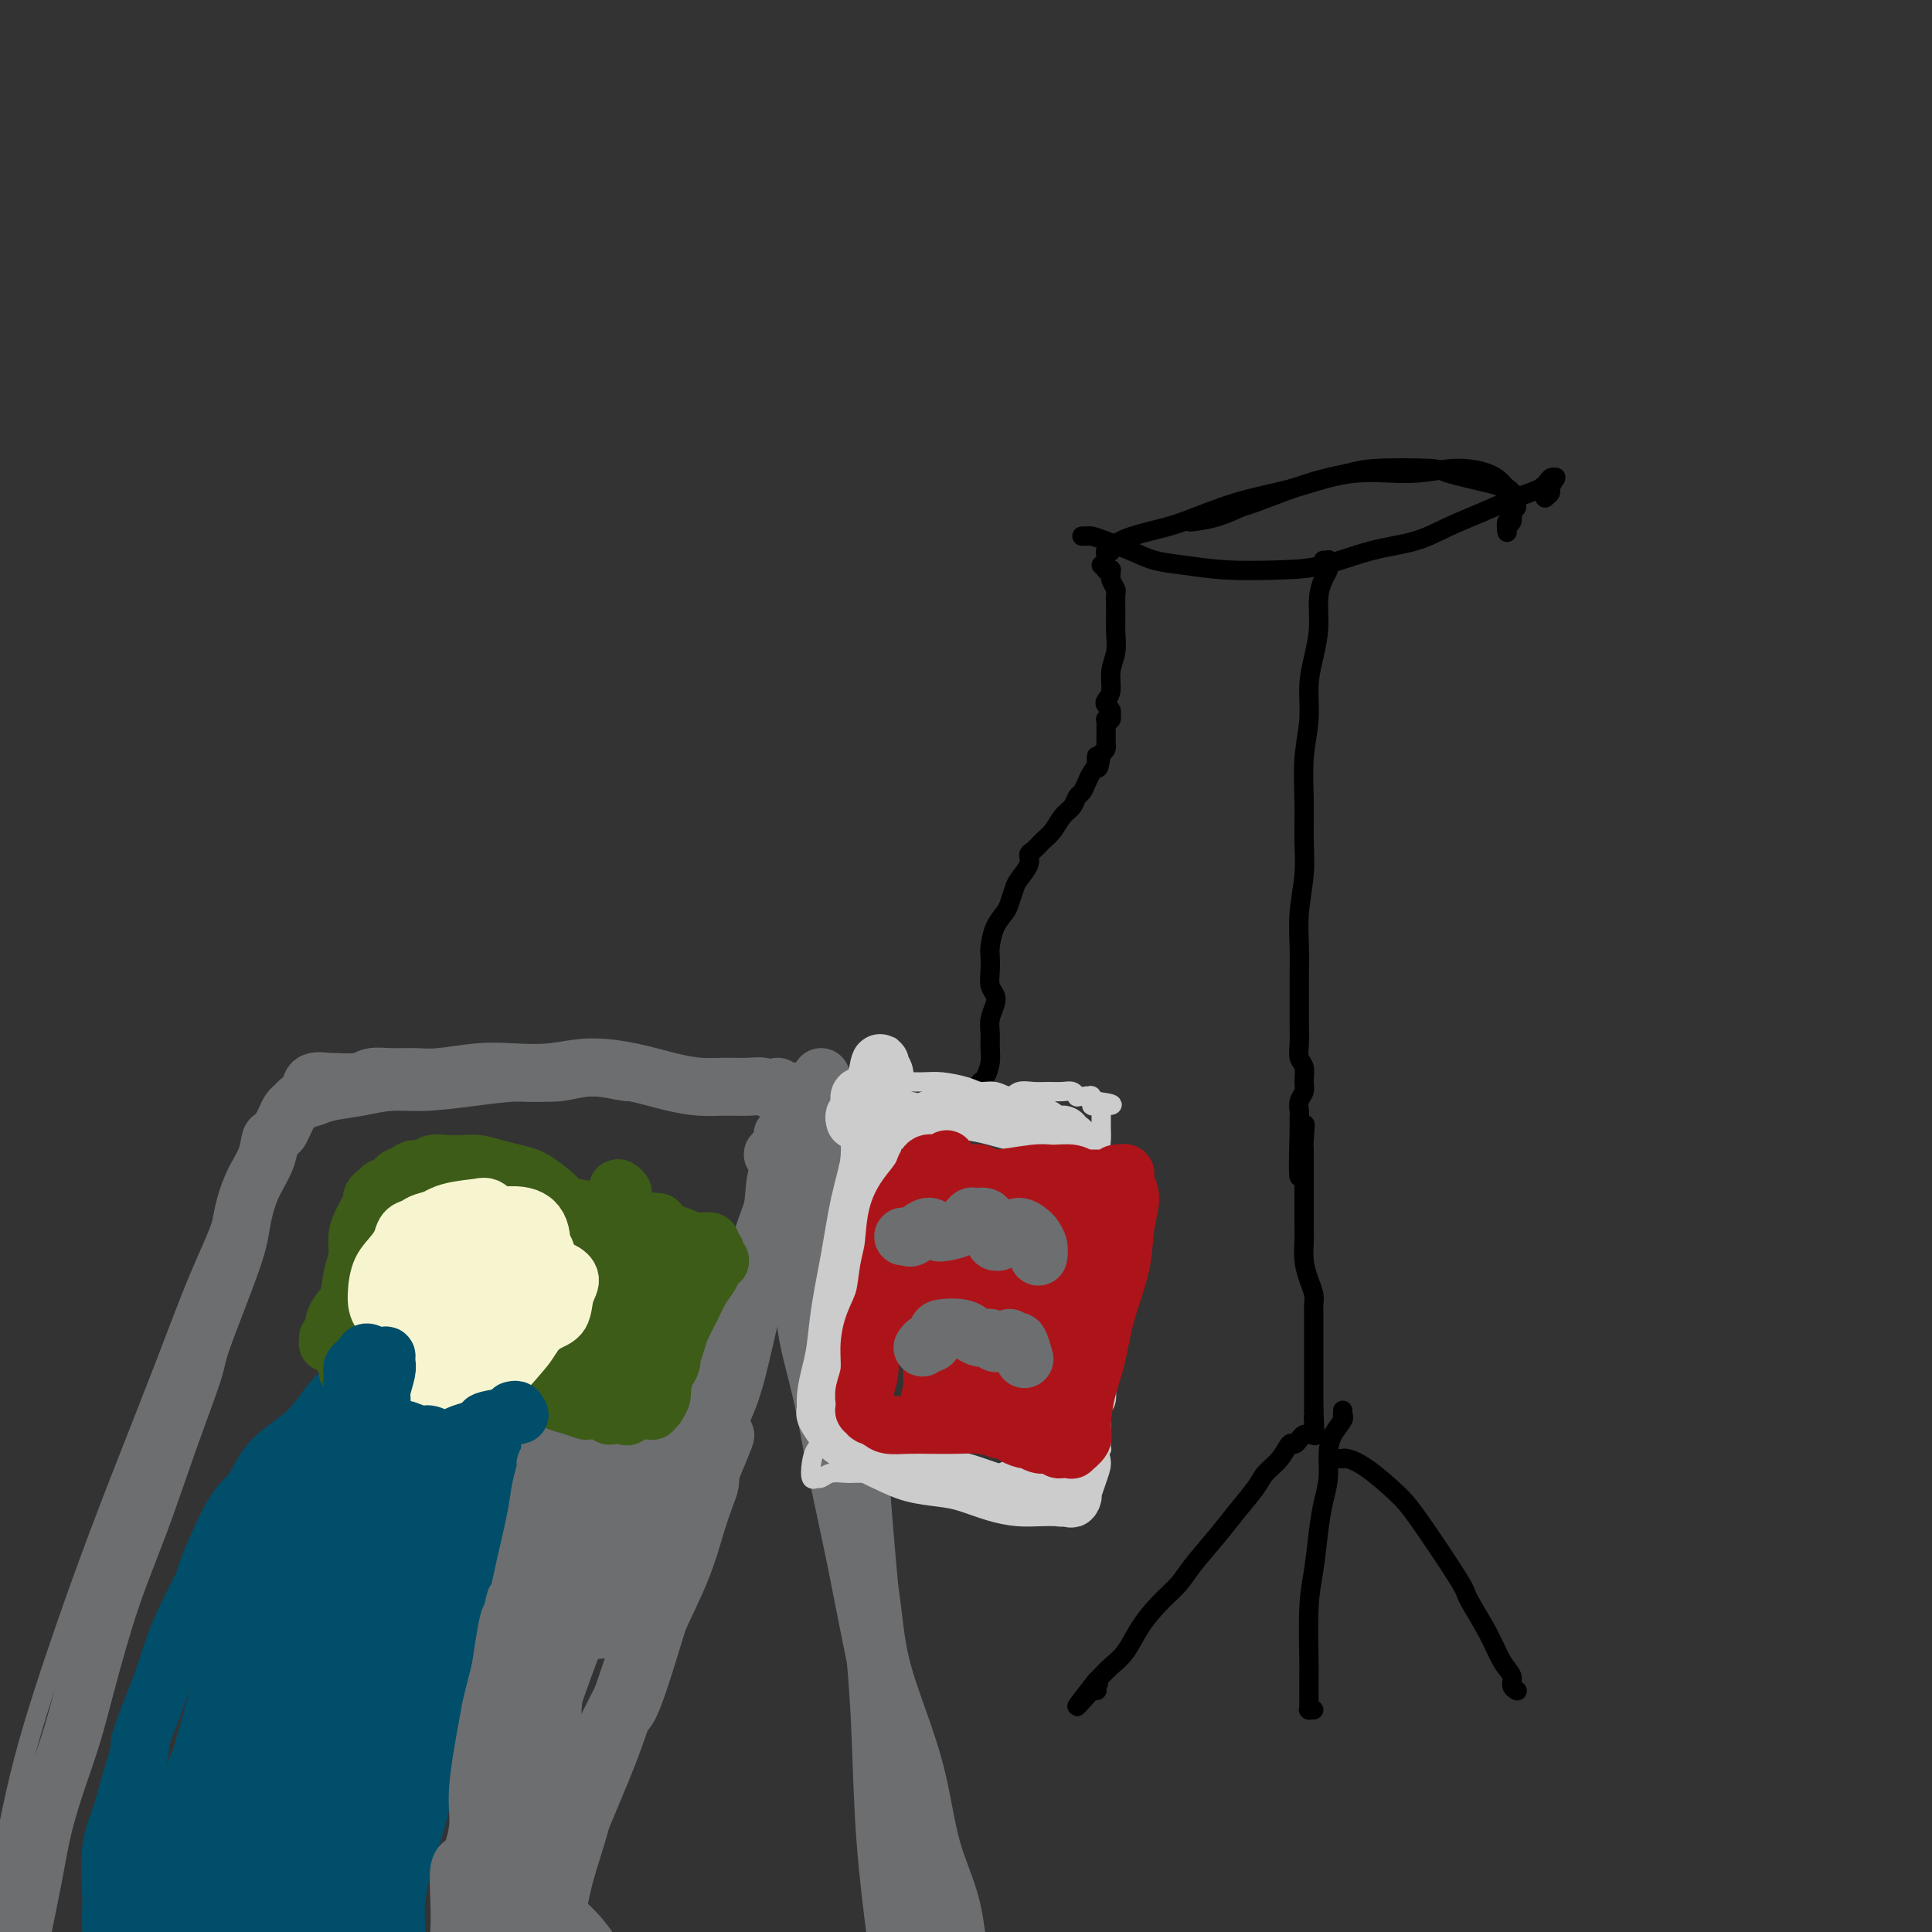 <svg viewBox='0 0 400 400' version='1.1' xmlns='http://www.w3.org/2000/svg' xmlns:xlink='http://www.w3.org/1999/xlink'><rect x="0" y="0" width="400" height="400" fill="#333333" stroke="none"/><g fill='none' stroke='#000000' stroke-width='4' stroke-linecap='round' stroke-linejoin='round'><path d='M224,111c0.437,-0.005 0.874,-0.010 1,0c0.126,0.010 -0.061,0.034 0,0c0.061,-0.034 0.368,-0.125 1,0c0.632,0.125 1.588,0.468 3,1c1.412,0.532 3.281,1.253 5,2c1.719,0.747 3.288,1.520 5,2c1.712,0.480 3.567,0.669 6,1c2.433,0.331 5.443,0.805 9,1c3.557,0.195 7.660,0.110 11,0c3.340,-0.110 5.917,-0.245 9,-1c3.083,-0.755 6.672,-2.132 10,-3c3.328,-0.868 6.393,-1.229 9,-2c2.607,-0.771 4.754,-1.951 7,-3c2.246,-1.049 4.592,-1.966 7,-3c2.408,-1.034 4.880,-2.186 7,-3c2.120,-0.814 3.890,-1.292 5,-2c1.110,-0.708 1.561,-1.647 2,-2c0.439,-0.353 0.865,-0.120 1,0c0.135,0.120 -0.020,0.127 0,0c0.020,-0.127 0.215,-0.388 0,0c-0.215,0.388 -0.841,1.423 -1,2c-0.159,0.577 0.150,0.694 0,1c-0.150,0.306 -0.757,0.802 -1,1c-0.243,0.198 -0.121,0.099 0,0'/><path d='M229,115c-0.119,-0.410 -0.238,-0.820 0,-1c0.238,-0.180 0.834,-0.129 1,0c0.166,0.129 -0.099,0.337 0,0c0.099,-0.337 0.563,-1.219 2,-2c1.437,-0.781 3.849,-1.461 6,-2c2.151,-0.539 4.043,-0.938 7,-2c2.957,-1.062 6.980,-2.786 11,-4c4.020,-1.214 8.035,-1.917 12,-3c3.965,-1.083 7.878,-2.546 12,-3c4.122,-0.454 8.452,0.102 12,0c3.548,-0.102 6.313,-0.862 9,-1c2.687,-0.138 5.294,0.347 7,1c1.706,0.653 2.509,1.473 3,2c0.491,0.527 0.668,0.761 1,1c0.332,0.239 0.817,0.484 1,1c0.183,0.516 0.063,1.305 0,2c-0.063,0.695 -0.069,1.297 0,2c0.069,0.703 0.215,1.508 0,2c-0.215,0.492 -0.789,0.670 -1,1c-0.211,0.330 -0.058,0.812 0,1c0.058,0.188 0.020,0.080 0,0c-0.020,-0.080 -0.021,-0.134 0,0c0.021,0.134 0.062,0.454 0,0c-0.062,-0.454 -0.229,-1.682 0,-2c0.229,-0.318 0.855,0.276 1,0c0.145,-0.276 -0.192,-1.420 0,-2c0.192,-0.580 0.912,-0.594 1,-1c0.088,-0.406 -0.456,-1.203 -1,-2'/><path d='M313,103c0.261,-1.103 0.412,-0.859 0,-1c-0.412,-0.141 -1.387,-0.665 -2,-1c-0.613,-0.335 -0.864,-0.479 -3,-1c-2.136,-0.521 -6.157,-1.418 -8,-2c-1.843,-0.582 -1.506,-0.849 -4,-1c-2.494,-0.151 -7.817,-0.186 -11,0c-3.183,0.186 -4.226,0.592 -6,1c-1.774,0.408 -4.280,0.817 -8,2c-3.720,1.183 -8.654,3.140 -11,4c-2.346,0.860 -2.103,0.622 -3,1c-0.897,0.378 -2.934,1.371 -5,2c-2.066,0.629 -4.162,0.894 -5,1c-0.838,0.106 -0.419,0.053 0,0'/><path d='M274,116c0.423,0.030 0.845,0.060 1,0c0.155,-0.060 0.042,-0.210 0,0c-0.042,0.210 -0.014,0.779 0,1c0.014,0.221 0.014,0.094 0,0c-0.014,-0.094 -0.041,-0.155 0,0c0.041,0.155 0.152,0.525 0,1c-0.152,0.475 -0.567,1.055 -1,2c-0.433,0.945 -0.886,2.256 -1,4c-0.114,1.744 0.109,3.922 0,6c-0.109,2.078 -0.551,4.055 -1,6c-0.449,1.945 -0.905,3.859 -1,6c-0.095,2.141 0.172,4.509 0,7c-0.172,2.491 -0.782,5.105 -1,8c-0.218,2.895 -0.044,6.072 0,9c0.044,2.928 -0.041,5.607 0,8c0.041,2.393 0.207,4.499 0,7c-0.207,2.501 -0.788,5.396 -1,8c-0.212,2.604 -0.057,4.917 0,7c0.057,2.083 0.014,3.938 0,6c-0.014,2.062 0.000,4.333 0,6c-0.000,1.667 -0.014,2.729 0,4c0.014,1.271 0.057,2.749 0,4c-0.057,1.251 -0.215,2.274 0,3c0.215,0.726 0.804,1.154 1,2c0.196,0.846 0.000,2.109 0,3c-0.000,0.891 0.196,1.408 0,2c-0.196,0.592 -0.785,1.258 -1,2c-0.215,0.742 -0.058,1.560 0,2c0.058,0.440 0.016,0.503 0,1c-0.016,0.497 -0.004,1.428 0,2c0.004,0.572 0.002,0.786 0,1'/><path d='M269,234c-0.547,18.448 0.585,5.567 1,1c0.415,-4.567 0.111,-0.822 0,1c-0.111,1.822 -0.030,1.721 0,2c0.030,0.279 0.008,0.939 0,2c-0.008,1.061 -0.002,2.522 0,3c0.002,0.478 0.001,-0.027 0,0c-0.001,0.027 -0.000,0.585 0,1c0.000,0.415 0.000,0.688 0,1c-0.000,0.312 0.000,0.663 0,1c-0.000,0.337 -0.000,0.660 0,1c0.000,0.340 0.000,0.698 0,1c-0.000,0.302 -0.001,0.548 0,1c0.001,0.452 0.003,1.111 0,2c-0.003,0.889 -0.011,2.010 0,3c0.011,0.990 0.041,1.851 0,3c-0.041,1.149 -0.155,2.586 0,4c0.155,1.414 0.577,2.805 1,4c0.423,1.195 0.845,2.195 1,3c0.155,0.805 0.041,1.416 0,2c-0.041,0.584 -0.011,1.140 0,2c0.011,0.860 0.003,2.022 0,3c-0.003,0.978 -0.001,1.772 0,2c0.001,0.228 0.000,-0.108 0,0c-0.000,0.108 -0.000,0.661 0,1c0.000,0.339 0.000,0.464 0,1c-0.000,0.536 -0.000,1.484 0,2c0.000,0.516 0.000,0.600 0,1c-0.000,0.400 -0.000,1.118 0,2c0.000,0.882 0.000,1.930 0,3c-0.000,1.070 -0.000,2.163 0,3c0.000,0.837 0.000,1.419 0,2'/><path d='M272,292c0.464,9.377 0.124,3.819 0,2c-0.124,-1.819 -0.032,0.101 0,1c0.032,0.899 0.005,0.777 0,1c-0.005,0.223 0.014,0.792 0,1c-0.014,0.208 -0.059,0.055 0,0c0.059,-0.055 0.223,-0.012 0,0c-0.223,0.012 -0.833,-0.006 -1,0c-0.167,0.006 0.111,0.038 0,0c-0.111,-0.038 -0.609,-0.145 -1,0c-0.391,0.145 -0.675,0.542 -1,1c-0.325,0.458 -0.690,0.977 -1,1c-0.310,0.023 -0.565,-0.452 -1,0c-0.435,0.452 -1.052,1.830 -2,3c-0.948,1.170 -2.229,2.133 -3,3c-0.771,0.867 -1.034,1.638 -2,3c-0.966,1.362 -2.635,3.315 -4,5c-1.365,1.685 -2.427,3.103 -4,5c-1.573,1.897 -3.656,4.272 -5,6c-1.344,1.728 -1.949,2.809 -3,4c-1.051,1.191 -2.547,2.494 -4,4c-1.453,1.506 -2.862,3.216 -4,5c-1.138,1.784 -2.006,3.643 -3,5c-0.994,1.357 -2.114,2.211 -3,3c-0.886,0.789 -1.539,1.511 -2,2c-0.461,0.489 -0.731,0.744 -1,1'/><path d='M227,348c-7.269,9.193 -2.943,4.176 -1,2c1.943,-2.176 1.501,-1.511 1,-1c-0.501,0.511 -1.062,0.869 -1,1c0.062,0.131 0.748,0.035 1,0c0.252,-0.035 0.072,-0.010 0,0c-0.072,0.010 -0.036,0.005 0,0'/><path d='M278,292c0.014,0.435 0.028,0.870 0,1c-0.028,0.130 -0.098,-0.045 0,0c0.098,0.045 0.363,0.310 0,1c-0.363,0.690 -1.354,1.805 -2,3c-0.646,1.195 -0.946,2.471 -1,4c-0.054,1.529 0.140,3.311 0,5c-0.140,1.689 -0.612,3.283 -1,5c-0.388,1.717 -0.692,3.555 -1,6c-0.308,2.445 -0.618,5.495 -1,8c-0.382,2.505 -0.834,4.465 -1,8c-0.166,3.535 -0.044,8.646 0,11c0.044,2.354 0.011,1.951 0,3c-0.011,1.049 0.001,3.549 0,5c-0.001,1.451 -0.014,1.853 0,2c0.014,0.147 0.055,0.039 0,0c-0.055,-0.039 -0.207,-0.011 0,0c0.207,0.011 0.773,0.003 1,0c0.227,-0.003 0.113,-0.002 0,0'/><path d='M277,302c-0.116,0.002 -0.231,0.004 0,0c0.231,-0.004 0.810,-0.013 1,0c0.190,0.013 -0.008,0.049 0,0c0.008,-0.049 0.224,-0.185 1,0c0.776,0.185 2.114,0.689 4,2c1.886,1.311 4.322,3.430 6,5c1.678,1.570 2.599,2.591 5,6c2.401,3.409 6.283,9.206 8,12c1.717,2.794 1.268,2.583 2,4c0.732,1.417 2.645,4.460 4,7c1.355,2.540 2.153,4.576 3,6c0.847,1.424 1.742,2.237 2,3c0.258,0.763 -0.123,1.475 0,2c0.123,0.525 0.749,0.864 1,1c0.251,0.136 0.125,0.068 0,0'/><path d='M228,117c0.453,0.425 0.906,0.849 1,1c0.094,0.151 -0.172,0.028 0,0c0.172,-0.028 0.782,0.038 1,0c0.218,-0.038 0.044,-0.181 0,0c-0.044,0.181 0.041,0.687 0,1c-0.041,0.313 -0.207,0.432 0,1c0.207,0.568 0.789,1.586 1,2c0.211,0.414 0.053,0.224 0,1c-0.053,0.776 0.001,2.519 0,4c-0.001,1.481 -0.056,2.701 0,4c0.056,1.299 0.224,2.677 0,4c-0.224,1.323 -0.841,2.592 -1,4c-0.159,1.408 0.139,2.955 0,4c-0.139,1.045 -0.717,1.587 -1,2c-0.283,0.413 -0.272,0.698 0,1c0.272,0.302 0.806,0.620 1,1c0.194,0.380 0.048,0.820 0,1c-0.048,0.180 0.001,0.100 0,0c-0.001,-0.100 -0.053,-0.220 0,0c0.053,0.220 0.210,0.781 0,1c-0.210,0.219 -0.788,0.096 -1,0c-0.212,-0.096 -0.057,-0.165 0,0c0.057,0.165 0.015,0.564 0,1c-0.015,0.436 -0.004,0.909 0,1c0.004,0.091 0.001,-0.201 0,0c-0.001,0.201 0.001,0.894 0,1c-0.001,0.106 -0.003,-0.375 0,0c0.003,0.375 0.011,1.606 0,2c-0.011,0.394 -0.041,-0.048 0,0c0.041,0.048 0.155,0.585 0,1c-0.155,0.415 -0.577,0.707 -1,1'/><path d='M228,156c-0.703,5.452 -0.962,2.081 -1,1c-0.038,-1.081 0.144,0.129 0,1c-0.144,0.871 -0.615,1.402 -1,2c-0.385,0.598 -0.683,1.261 -1,2c-0.317,0.739 -0.651,1.553 -1,2c-0.349,0.447 -0.712,0.528 -1,1c-0.288,0.472 -0.500,1.335 -1,2c-0.500,0.665 -1.287,1.133 -2,2c-0.713,0.867 -1.352,2.132 -2,3c-0.648,0.868 -1.305,1.339 -2,2c-0.695,0.661 -1.429,1.513 -2,2c-0.571,0.487 -0.979,0.610 -1,1c-0.021,0.390 0.346,1.049 0,2c-0.346,0.951 -1.406,2.196 -2,3c-0.594,0.804 -0.723,1.168 -1,2c-0.277,0.832 -0.701,2.133 -1,3c-0.299,0.867 -0.472,1.299 -1,2c-0.528,0.701 -1.410,1.672 -2,3c-0.590,1.328 -0.887,3.013 -1,4c-0.113,0.987 -0.043,1.275 0,2c0.043,0.725 0.060,1.888 0,3c-0.060,1.112 -0.198,2.174 0,3c0.198,0.826 0.732,1.418 1,2c0.268,0.582 0.269,1.156 0,2c-0.269,0.844 -0.807,1.960 -1,3c-0.193,1.040 -0.041,2.005 0,3c0.041,0.995 -0.030,2.019 0,3c0.030,0.981 0.162,1.918 0,3c-0.162,1.082 -0.618,2.309 -1,3c-0.382,0.691 -0.691,0.845 -1,1'/><path d='M203,224c-0.464,5.060 -0.125,1.708 0,1c0.125,-0.708 0.036,1.226 0,2c-0.036,0.774 -0.018,0.387 0,0'/></g>
<g fill='none' stroke='#6D6E70' stroke-width='4' stroke-linecap='round' stroke-linejoin='round'><path d='M57,234c0.372,0.089 0.743,0.179 1,0c0.257,-0.179 0.398,-0.625 1,-1c0.602,-0.375 1.664,-0.679 3,-1c1.336,-0.321 2.947,-0.660 4,-1c1.053,-0.340 1.548,-0.682 3,-1c1.452,-0.318 3.863,-0.611 6,-1c2.137,-0.389 4.002,-0.873 6,-1c1.998,-0.127 4.131,0.105 7,0c2.869,-0.105 6.474,-0.545 10,-1c3.526,-0.455 6.972,-0.925 10,-1c3.028,-0.075 5.637,0.246 8,0c2.363,-0.246 4.479,-1.060 7,-1c2.521,0.060 5.448,0.992 7,1c1.552,0.008 1.729,-0.908 3,-1c1.271,-0.092 3.636,0.641 5,1c1.364,0.359 1.728,0.344 2,0c0.272,-0.344 0.451,-1.017 1,-1c0.549,0.017 1.467,0.722 2,1c0.533,0.278 0.683,0.127 1,0c0.317,-0.127 0.803,-0.230 1,0c0.197,0.230 0.104,0.794 0,1c-0.104,0.206 -0.220,0.054 0,0c0.220,-0.054 0.776,-0.010 1,0c0.224,0.010 0.115,-0.015 0,0c-0.115,0.015 -0.237,0.071 0,0c0.237,-0.071 0.834,-0.268 1,0c0.166,0.268 -0.100,1.000 0,1c0.100,0.000 0.565,-0.731 1,-1c0.435,-0.269 0.838,-0.077 1,0c0.162,0.077 0.081,0.038 0,0'/><path d='M149,227c11.171,-0.155 5.097,-0.041 3,0c-2.097,0.041 -0.218,0.011 1,0c1.218,-0.011 1.775,-0.003 3,0c1.225,0.003 3.117,0.001 4,0c0.883,-0.001 0.757,-0.000 1,0c0.243,0.000 0.854,0.000 1,0c0.146,-0.000 -0.175,-0.001 0,0c0.175,0.001 0.846,0.004 1,0c0.154,-0.004 -0.207,-0.015 0,0c0.207,0.015 0.983,0.057 1,0c0.017,-0.057 -0.726,-0.211 -1,0c-0.274,0.211 -0.078,0.789 0,1c0.078,0.211 0.040,0.056 0,0c-0.040,-0.056 -0.081,-0.013 0,0c0.081,0.013 0.285,-0.006 0,0c-0.285,0.006 -1.059,0.035 -1,0c0.059,-0.035 0.951,-0.135 1,0c0.049,0.135 -0.746,0.504 -1,1c-0.254,0.496 0.032,1.117 0,2c-0.032,0.883 -0.384,2.026 -1,4c-0.616,1.974 -1.497,4.778 -3,9c-1.503,4.222 -3.627,9.863 -6,17c-2.373,7.137 -4.996,15.770 -8,25c-3.004,9.230 -6.388,19.055 -10,28c-3.612,8.945 -7.451,17.008 -11,26c-3.549,8.992 -6.807,18.912 -10,29c-3.193,10.088 -6.320,20.343 -10,30c-3.680,9.657 -7.914,18.715 -11,28c-3.086,9.285 -5.025,18.796 -7,27c-1.975,8.204 -3.988,15.102 -6,22'/><path d='M79,476c-2.667,10.464 -2.833,12.125 -5,18c-2.167,5.875 -6.333,15.964 -8,20c-1.667,4.036 -0.833,2.018 0,0'/><path d='M53,234c0.000,-0.007 0.000,-0.015 0,0c-0.000,0.015 -0.001,0.052 0,0c0.001,-0.052 0.005,-0.192 0,0c-0.005,0.192 -0.019,0.718 0,1c0.019,0.282 0.072,0.321 0,1c-0.072,0.679 -0.269,2.000 -1,3c-0.731,1.000 -1.995,1.681 -3,4c-1.005,2.319 -1.752,6.278 -3,10c-1.248,3.722 -2.998,7.208 -5,12c-2.002,4.792 -4.257,10.890 -7,18c-2.743,7.110 -5.973,15.234 -9,23c-3.027,7.766 -5.851,15.176 -9,24c-3.149,8.824 -6.621,19.063 -9,27c-2.379,7.937 -3.663,13.571 -5,20c-1.337,6.429 -2.726,13.653 -4,19c-1.274,5.347 -2.433,8.817 -3,13c-0.567,4.183 -0.544,9.080 -1,12c-0.456,2.920 -1.392,3.863 -2,10c-0.608,6.137 -0.888,17.468 -1,22c-0.112,4.532 -0.056,2.266 0,0'/></g>
<g fill='none' stroke='#F7F5D0' stroke-width='12' stroke-linecap='round' stroke-linejoin='round'><path d='M82,256c0.008,0.001 0.016,0.001 0,0c-0.016,-0.001 -0.055,-0.005 0,0c0.055,0.005 0.205,0.018 0,0c-0.205,-0.018 -0.764,-0.067 -1,0c-0.236,0.067 -0.150,0.251 0,0c0.150,-0.251 0.364,-0.938 0,0c-0.364,0.938 -1.307,3.500 -2,5c-0.693,1.500 -1.137,1.940 -1,3c0.137,1.060 0.854,2.742 1,4c0.146,1.258 -0.279,2.092 0,3c0.279,0.908 1.263,1.890 2,3c0.737,1.110 1.229,2.348 2,3c0.771,0.652 1.822,0.720 3,1c1.178,0.280 2.482,0.774 4,1c1.518,0.226 3.250,0.186 5,0c1.750,-0.186 3.519,-0.517 5,-1c1.481,-0.483 2.674,-1.116 4,-2c1.326,-0.884 2.787,-2.018 4,-3c1.213,-0.982 2.180,-1.813 3,-3c0.820,-1.187 1.492,-2.730 2,-4c0.508,-1.270 0.851,-2.266 1,-4c0.149,-1.734 0.105,-4.206 0,-6c-0.105,-1.794 -0.272,-2.910 -1,-4c-0.728,-1.090 -2.017,-2.154 -3,-3c-0.983,-0.846 -1.662,-1.473 -3,-2c-1.338,-0.527 -3.336,-0.953 -5,-1c-1.664,-0.047 -2.992,0.286 -5,1c-2.008,0.714 -4.694,1.807 -7,3c-2.306,1.193 -4.230,2.484 -6,4c-1.770,1.516 -3.385,3.258 -5,5'/><path d='M79,259c-3.408,2.956 -2.928,4.347 -3,6c-0.072,1.653 -0.695,3.569 -1,5c-0.305,1.431 -0.291,2.378 1,4c1.291,1.622 3.859,3.918 5,5c1.141,1.082 0.854,0.948 2,1c1.146,0.052 3.726,0.290 6,0c2.274,-0.290 4.241,-1.107 6,-2c1.759,-0.893 3.308,-1.864 5,-3c1.692,-1.136 3.527,-2.439 5,-4c1.473,-1.561 2.584,-3.379 3,-5c0.416,-1.621 0.139,-3.045 0,-5c-0.139,-1.955 -0.138,-4.443 -1,-6c-0.862,-1.557 -2.587,-2.185 -4,-3c-1.413,-0.815 -2.513,-1.817 -4,-2c-1.487,-0.183 -3.359,0.455 -5,1c-1.641,0.545 -3.050,0.999 -4,2c-0.950,1.001 -1.440,2.550 -2,4c-0.560,1.450 -1.190,2.802 -1,4c0.190,1.198 1.199,2.243 2,3c0.801,0.757 1.393,1.227 2,2c0.607,0.773 1.228,1.850 2,2c0.772,0.150 1.696,-0.627 3,-1c1.304,-0.373 2.987,-0.344 4,-1c1.013,-0.656 1.357,-1.998 2,-3c0.643,-1.002 1.587,-1.665 2,-3c0.413,-1.335 0.295,-3.343 0,-5c-0.295,-1.657 -0.767,-2.963 -2,-4c-1.233,-1.037 -3.227,-1.804 -5,-2c-1.773,-0.196 -3.323,0.178 -5,1c-1.677,0.822 -3.479,2.092 -5,4c-1.521,1.908 -2.760,4.454 -4,7'/><path d='M83,261c-1.077,3.472 -1.771,8.653 -2,11c-0.229,2.347 0.007,1.862 0,3c-0.007,1.138 -0.257,3.900 2,5c2.257,1.100 7.021,0.538 9,0c1.979,-0.538 1.172,-1.052 2,-2c0.828,-0.948 3.290,-2.330 5,-4c1.710,-1.670 2.666,-3.626 3,-5c0.334,-1.374 0.045,-2.164 0,-3c-0.045,-0.836 0.155,-1.718 0,-2c-0.155,-0.282 -0.663,0.035 -1,0c-0.337,-0.035 -0.502,-0.423 -1,0c-0.498,0.423 -1.330,1.655 -2,3c-0.670,1.345 -1.179,2.801 -1,4c0.179,1.199 1.046,2.139 2,3c0.954,0.861 1.996,1.641 3,2c1.004,0.359 1.970,0.297 3,0c1.030,-0.297 2.123,-0.829 3,-2c0.877,-1.171 1.537,-2.982 2,-5c0.463,-2.018 0.728,-4.242 1,-6c0.272,-1.758 0.550,-3.048 0,-5c-0.550,-1.952 -1.928,-4.566 -4,-5c-2.072,-0.434 -4.836,1.312 -6,2c-1.164,0.688 -0.727,0.317 -2,1c-1.273,0.683 -4.257,2.421 -6,4c-1.743,1.579 -2.245,2.998 -3,5c-0.755,2.002 -1.763,4.586 -2,6c-0.237,1.414 0.297,1.657 1,2c0.703,0.343 1.574,0.785 3,1c1.426,0.215 3.407,0.204 5,0c1.593,-0.204 2.796,-0.602 4,-1'/><path d='M101,273c3.149,-1.681 4.522,-6.885 5,-10c0.478,-3.115 0.063,-4.142 -1,-5c-1.063,-0.858 -2.772,-1.547 -5,-2c-2.228,-0.453 -4.975,-0.669 -8,1c-3.025,1.669 -6.328,5.225 -8,7c-1.672,1.775 -1.711,1.771 -2,3c-0.289,1.229 -0.826,3.692 -1,6c-0.174,2.308 0.016,4.461 1,6c0.984,1.539 2.763,2.464 5,3c2.237,0.536 4.933,0.683 7,0c2.067,-0.683 3.506,-2.194 5,-4c1.494,-1.806 3.044,-3.906 4,-6c0.956,-2.094 1.318,-4.183 1,-6c-0.318,-1.817 -1.315,-3.362 -3,-4c-1.685,-0.638 -4.059,-0.370 -6,0c-1.941,0.370 -3.448,0.841 -5,2c-1.552,1.159 -3.149,3.004 -4,5c-0.851,1.996 -0.958,4.142 -1,5c-0.042,0.858 -0.021,0.429 0,0'/></g>
<g fill='none' stroke='#004E6A' stroke-width='12' stroke-linecap='round' stroke-linejoin='round'><path d='M79,284c-0.121,0.000 -0.243,0.000 0,0c0.243,-0.000 0.850,-0.000 1,0c0.150,0.000 -0.156,0.001 0,0c0.156,-0.001 0.774,-0.004 1,0c0.226,0.004 0.060,0.015 0,0c-0.060,-0.015 -0.015,-0.056 0,0c0.015,0.056 -0.001,0.211 0,0c0.001,-0.211 0.018,-0.786 0,-1c-0.018,-0.214 -0.073,-0.065 0,0c0.073,0.065 0.273,0.048 0,0c-0.273,-0.048 -1.020,-0.125 -2,0c-0.980,0.125 -2.193,0.452 -3,1c-0.807,0.548 -1.209,1.318 -2,2c-0.791,0.682 -1.972,1.275 -3,2c-1.028,0.725 -1.902,1.580 -3,3c-1.098,1.420 -2.420,3.404 -4,5c-1.580,1.596 -3.419,2.803 -5,4c-1.581,1.197 -2.905,2.383 -4,4c-1.095,1.617 -1.962,3.665 -3,5c-1.038,1.335 -2.246,1.955 -4,5c-1.754,3.045 -4.055,8.513 -5,11c-0.945,2.487 -0.535,1.992 -1,3c-0.465,1.008 -1.805,3.518 -3,6c-1.195,2.482 -2.245,4.938 -3,7c-0.755,2.062 -1.216,3.732 -2,6c-0.784,2.268 -1.892,5.134 -3,8'/><path d='M31,355c-2.985,7.597 -1.949,6.088 -2,7c-0.051,0.912 -1.191,4.245 -2,7c-0.809,2.755 -1.289,4.933 -2,7c-0.711,2.067 -1.654,4.024 -2,7c-0.346,2.976 -0.094,6.972 0,9c0.094,2.028 0.029,2.087 0,3c-0.029,0.913 -0.022,2.679 0,4c0.022,1.321 0.058,2.196 0,3c-0.058,0.804 -0.212,1.535 0,2c0.212,0.465 0.788,0.664 1,1c0.212,0.336 0.061,0.810 0,1c-0.061,0.190 -0.030,0.095 0,0'/><path d='M82,286c-0.114,-0.111 -0.228,-0.222 0,0c0.228,0.222 0.798,0.776 1,1c0.202,0.224 0.036,0.116 0,0c-0.036,-0.116 0.058,-0.241 0,0c-0.058,0.241 -0.270,0.848 0,1c0.270,0.152 1.021,-0.151 2,0c0.979,0.151 2.187,0.758 3,1c0.813,0.242 1.231,0.120 2,0c0.769,-0.120 1.890,-0.239 3,0c1.110,0.239 2.209,0.834 3,1c0.791,0.166 1.273,-0.097 2,0c0.727,0.097 1.697,0.555 2,1c0.303,0.445 -0.062,0.878 0,1c0.062,0.122 0.553,-0.069 1,0c0.447,0.069 0.852,0.396 1,1c0.148,0.604 0.040,1.485 0,2c-0.040,0.515 -0.011,0.663 0,1c0.011,0.337 0.003,0.864 0,1c-0.003,0.136 -0.001,-0.119 0,0c0.001,0.119 -0.000,0.611 0,1c0.000,0.389 0.001,0.674 0,1c-0.001,0.326 -0.003,0.691 0,1c0.003,0.309 0.011,0.560 0,1c-0.011,0.440 -0.041,1.067 0,2c0.041,0.933 0.152,2.170 0,3c-0.152,0.830 -0.566,1.253 -1,2c-0.434,0.747 -0.886,1.816 -1,3c-0.114,1.184 0.110,2.481 0,4c-0.110,1.519 -0.555,3.259 -1,5'/><path d='M99,320c-0.351,4.937 0.273,3.779 0,5c-0.273,1.221 -1.442,4.821 -2,7c-0.558,2.179 -0.507,2.938 -1,6c-0.493,3.062 -1.532,8.427 -2,11c-0.468,2.573 -0.366,2.352 -1,4c-0.634,1.648 -2.005,5.163 -3,8c-0.995,2.837 -1.615,4.996 -2,7c-0.385,2.004 -0.534,3.853 -1,6c-0.466,2.147 -1.250,4.593 -2,7c-0.750,2.407 -1.468,4.774 -2,7c-0.532,2.226 -0.878,4.310 -1,6c-0.122,1.690 -0.019,2.986 0,4c0.019,1.014 -0.047,1.746 0,2c0.047,0.254 0.205,0.030 0,1c-0.205,0.970 -0.773,3.134 -1,4c-0.227,0.866 -0.114,0.433 0,0'/><path d='M87,296c0.015,0.426 0.030,0.853 0,1c-0.030,0.147 -0.107,0.016 0,2c0.107,1.984 0.396,6.085 0,11c-0.396,4.915 -1.477,10.646 -2,15c-0.523,4.354 -0.489,7.331 -1,14c-0.511,6.669 -1.569,17.031 -3,25c-1.431,7.969 -3.236,13.544 -4,17c-0.764,3.456 -0.489,4.794 -1,8c-0.511,3.206 -1.809,8.280 -2,12c-0.191,3.720 0.726,6.086 1,8c0.274,1.914 -0.093,3.376 0,4c0.093,0.624 0.646,0.409 1,0c0.354,-0.409 0.509,-1.012 1,-3c0.491,-1.988 1.316,-5.360 2,-11c0.684,-5.640 1.225,-13.549 2,-22c0.775,-8.451 1.782,-17.445 3,-25c1.218,-7.555 2.647,-13.671 4,-19c1.353,-5.329 2.631,-9.869 4,-13c1.369,-3.131 2.831,-4.851 4,-6c1.169,-1.149 2.046,-1.728 2,-2c-0.046,-0.272 -1.015,-0.239 -1,0c0.015,0.239 1.014,0.682 1,1c-0.014,0.318 -1.042,0.510 -2,2c-0.958,1.490 -1.846,4.276 -3,8c-1.154,3.724 -2.574,8.385 -4,14c-1.426,5.615 -2.857,12.184 -4,19c-1.143,6.816 -1.997,13.878 -3,20c-1.003,6.122 -2.155,11.302 -3,16c-0.845,4.698 -1.384,8.914 -2,12c-0.616,3.086 -1.308,5.043 -2,7'/><path d='M75,411c-2.149,11.916 -0.522,4.706 0,2c0.522,-2.706 -0.059,-0.906 0,-2c0.059,-1.094 0.760,-5.080 2,-11c1.240,-5.920 3.018,-13.772 4,-22c0.982,-8.228 1.169,-16.830 3,-28c1.831,-11.170 5.308,-24.906 7,-31c1.692,-6.094 1.599,-4.544 2,-6c0.401,-1.456 1.294,-5.918 2,-8c0.706,-2.082 1.224,-1.785 1,-2c-0.224,-0.215 -1.191,-0.944 -2,-1c-0.809,-0.056 -1.462,0.559 -2,1c-0.538,0.441 -0.962,0.706 -2,2c-1.038,1.294 -2.691,3.615 -4,6c-1.309,2.385 -2.272,4.833 -4,9c-1.728,4.167 -4.219,10.055 -6,16c-1.781,5.945 -2.853,11.949 -4,18c-1.147,6.051 -2.370,12.148 -4,18c-1.630,5.852 -3.665,11.459 -5,16c-1.335,4.541 -1.968,8.016 -2,11c-0.032,2.984 0.538,5.476 1,7c0.462,1.524 0.817,2.081 2,1c1.183,-1.081 3.193,-3.799 5,-7c1.807,-3.201 3.413,-6.884 5,-13c1.587,-6.116 3.157,-14.665 4,-24c0.843,-9.335 0.958,-19.458 2,-28c1.042,-8.542 3.012,-15.505 4,-21c0.988,-5.495 0.994,-9.522 1,-12c0.006,-2.478 0.012,-3.406 0,-4c-0.012,-0.594 -0.042,-0.852 -1,0c-0.958,0.852 -2.845,2.815 -5,7c-2.155,4.185 -4.577,10.593 -7,17'/><path d='M72,322c-4.841,10.664 -10.445,25.324 -13,33c-2.555,7.676 -2.062,8.368 -4,13c-1.938,4.632 -6.309,13.204 -9,20c-2.691,6.796 -3.703,11.817 -5,17c-1.297,5.183 -2.881,10.529 -3,13c-0.119,2.471 1.226,2.068 2,2c0.774,-0.068 0.976,0.200 2,-1c1.024,-1.200 2.871,-3.868 5,-9c2.129,-5.132 4.539,-12.727 7,-19c2.461,-6.273 4.974,-11.224 8,-24c3.026,-12.776 6.565,-33.377 8,-43c1.435,-9.623 0.764,-8.269 1,-11c0.236,-2.731 1.378,-9.546 2,-13c0.622,-3.454 0.723,-3.547 0,-3c-0.723,0.547 -2.270,1.735 -4,4c-1.730,2.265 -3.642,5.606 -6,11c-2.358,5.394 -5.163,12.839 -8,21c-2.837,8.161 -5.708,17.037 -8,25c-2.292,7.963 -4.007,15.011 -6,22c-1.993,6.989 -4.264,13.918 -6,19c-1.736,5.082 -2.939,8.317 -4,11c-1.061,2.683 -1.982,4.816 -2,6c-0.018,1.184 0.866,1.421 2,0c1.134,-1.421 2.517,-4.499 4,-9c1.483,-4.501 3.066,-10.425 5,-18c1.934,-7.575 4.221,-16.801 7,-25c2.779,-8.199 6.051,-15.371 9,-22c2.949,-6.629 5.574,-12.715 8,-17c2.426,-4.285 4.653,-6.769 6,-9c1.347,-2.231 1.813,-4.209 2,-5c0.187,-0.791 0.093,-0.396 0,0'/><path d='M72,311c2.084,-4.417 -0.707,0.042 -3,4c-2.293,3.958 -4.088,7.416 -6,11c-1.912,3.584 -3.943,7.294 -7,16c-3.057,8.706 -7.142,22.407 -9,29c-1.858,6.593 -1.488,6.077 -2,9c-0.512,2.923 -1.906,9.286 -3,14c-1.094,4.714 -1.888,7.779 -2,10c-0.112,2.221 0.458,3.597 1,4c0.542,0.403 1.058,-0.168 2,-2c0.942,-1.832 2.311,-4.924 4,-10c1.689,-5.076 3.697,-12.135 5,-20c1.303,-7.865 1.899,-16.537 3,-25c1.101,-8.463 2.705,-16.719 4,-23c1.295,-6.281 2.280,-10.587 3,-14c0.720,-3.413 1.173,-5.932 1,-7c-0.173,-1.068 -0.974,-0.684 -2,1c-1.026,1.684 -2.277,4.670 -4,9c-1.723,4.330 -3.916,10.006 -6,16c-2.084,5.994 -4.057,12.306 -6,19c-1.943,6.694 -3.854,13.768 -6,20c-2.146,6.232 -4.527,11.621 -6,17c-1.473,5.379 -2.039,10.749 -3,15c-0.961,4.251 -2.317,7.385 -2,11c0.317,3.615 2.306,7.712 4,11c1.694,3.288 3.093,5.768 5,7c1.907,1.232 4.321,1.216 6,2c1.679,0.784 2.623,2.367 3,3c0.377,0.633 0.189,0.317 0,0'/></g>
<g fill='none' stroke='#6D6E70' stroke-width='12' stroke-linecap='round' stroke-linejoin='round'><path d='M169,234c0.001,0.413 0.001,0.826 0,1c-0.001,0.174 -0.004,0.108 0,0c0.004,-0.108 0.014,-0.259 0,0c-0.014,0.259 -0.053,0.926 0,1c0.053,0.074 0.199,-0.446 0,0c-0.199,0.446 -0.743,1.858 -1,3c-0.257,1.142 -0.227,2.012 0,4c0.227,1.988 0.652,5.092 1,8c0.348,2.908 0.621,5.620 1,9c0.379,3.380 0.865,7.428 2,12c1.135,4.572 2.919,9.669 4,15c1.081,5.331 1.457,10.897 2,18c0.543,7.103 1.251,15.744 2,24c0.749,8.256 1.540,16.128 2,24c0.460,7.872 0.590,15.745 1,23c0.410,7.255 1.102,13.893 2,21c0.898,7.107 2.003,14.683 3,22c0.997,7.317 1.886,14.374 3,21c1.114,6.626 2.454,12.823 4,18c1.546,5.177 3.299,9.336 4,11c0.701,1.664 0.351,0.832 0,0'/><path d='M160,239c0.452,0.110 0.905,0.220 1,0c0.095,-0.220 -0.167,-0.772 0,-1c0.167,-0.228 0.765,-0.134 1,0c0.235,0.134 0.109,0.306 0,0c-0.109,-0.306 -0.200,-1.092 0,0c0.200,1.092 0.690,4.060 1,7c0.310,2.940 0.441,5.851 1,9c0.559,3.149 1.545,6.535 2,10c0.455,3.465 0.378,7.010 1,11c0.622,3.990 1.942,8.424 3,13c1.058,4.576 1.853,9.293 3,15c1.147,5.707 2.646,12.403 4,19c1.354,6.597 2.564,13.094 4,20c1.436,6.906 3.098,14.220 4,21c0.902,6.780 1.045,13.025 2,19c0.955,5.975 2.723,11.680 4,17c1.277,5.320 2.064,10.254 3,15c0.936,4.746 2.020,9.304 3,14c0.980,4.696 1.857,9.532 3,14c1.143,4.468 2.554,8.569 4,13c1.446,4.431 2.928,9.193 4,12c1.072,2.807 1.735,3.659 2,4c0.265,0.341 0.133,0.170 0,0'/><path d='M162,235c0.040,0.416 0.080,0.832 0,1c-0.080,0.168 -0.281,0.088 0,0c0.281,-0.088 1.044,-0.183 1,1c-0.044,1.183 -0.897,3.645 -1,5c-0.103,1.355 0.542,1.604 1,3c0.458,1.396 0.728,3.940 1,7c0.272,3.060 0.547,6.635 1,10c0.453,3.365 1.082,6.519 2,10c0.918,3.481 2.123,7.289 3,11c0.877,3.711 1.427,7.327 2,11c0.573,3.673 1.170,7.404 2,11c0.830,3.596 1.892,7.056 3,11c1.108,3.944 2.262,8.371 3,13c0.738,4.629 1.059,9.460 2,14c0.941,4.540 2.502,8.789 4,13c1.498,4.211 2.933,8.386 4,13c1.067,4.614 1.765,9.669 3,14c1.235,4.331 3.006,7.939 4,12c0.994,4.061 1.211,8.577 2,13c0.789,4.423 2.148,8.754 3,13c0.852,4.246 1.195,8.406 2,12c0.805,3.594 2.071,6.623 3,10c0.929,3.377 1.519,7.101 2,9c0.481,1.899 0.852,1.971 1,2c0.148,0.029 0.074,0.014 0,0'/><path d='M170,223c0.030,0.399 0.061,0.797 0,1c-0.061,0.203 -0.213,0.209 0,0c0.213,-0.209 0.793,-0.635 0,1c-0.793,1.635 -2.957,5.329 -4,7c-1.043,1.671 -0.965,1.317 -1,2c-0.035,0.683 -0.183,2.403 -1,4c-0.817,1.597 -2.301,3.072 -3,5c-0.699,1.928 -0.612,4.309 -1,7c-0.388,2.691 -1.251,5.692 -2,9c-0.749,3.308 -1.383,6.924 -2,10c-0.617,3.076 -1.217,5.613 -2,9c-0.783,3.387 -1.750,7.624 -3,11c-1.250,3.376 -2.785,5.890 -4,9c-1.215,3.110 -2.110,6.814 -3,10c-0.890,3.186 -1.774,5.853 -3,9c-1.226,3.147 -2.792,6.773 -4,10c-1.208,3.227 -2.057,6.055 -3,9c-0.943,2.945 -1.981,6.009 -3,9c-1.019,2.991 -2.020,5.910 -3,9c-0.980,3.090 -1.939,6.351 -3,9c-1.061,2.649 -2.223,4.685 -3,7c-0.777,2.315 -1.167,4.907 -2,8c-0.833,3.093 -2.107,6.686 -3,10c-0.893,3.314 -1.405,6.348 -2,9c-0.595,2.652 -1.273,4.923 -2,7c-0.727,2.077 -1.502,3.961 -2,6c-0.498,2.039 -0.719,4.234 -1,6c-0.281,1.766 -0.622,3.102 -1,4c-0.378,0.898 -0.794,1.357 -1,2c-0.206,0.643 -0.202,1.469 0,2c0.202,0.531 0.601,0.765 1,1'/><path d='M109,425c-2.011,8.278 -0.539,1.473 0,-1c0.539,-2.473 0.144,-0.614 0,0c-0.144,0.614 -0.038,-0.018 0,0c0.038,0.018 0.009,0.684 0,1c-0.009,0.316 0.001,0.280 0,0c-0.001,-0.280 -0.014,-0.804 0,-1c0.014,-0.196 0.055,-0.063 0,0c-0.055,0.063 -0.207,0.055 0,-1c0.207,-1.055 0.773,-3.159 1,-4c0.227,-0.841 0.113,-0.421 0,0'/><path d='M161,225c0.332,0.423 0.664,0.845 1,1c0.336,0.155 0.677,0.041 1,0c0.323,-0.041 0.628,-0.010 1,0c0.372,0.010 0.812,-0.001 1,0c0.188,0.001 0.124,0.014 0,0c-0.124,-0.014 -0.307,-0.057 -1,0c-0.693,0.057 -1.895,0.212 -3,0c-1.105,-0.212 -2.113,-0.791 -3,-1c-0.887,-0.209 -1.654,-0.048 -3,0c-1.346,0.048 -3.270,-0.016 -5,0c-1.730,0.016 -3.264,0.113 -5,0c-1.736,-0.113 -3.674,-0.436 -6,-1c-2.326,-0.564 -5.042,-1.367 -8,-2c-2.958,-0.633 -6.160,-1.094 -9,-1c-2.840,0.094 -5.318,0.743 -8,1c-2.682,0.257 -5.567,0.122 -8,0c-2.433,-0.122 -4.413,-0.230 -7,0c-2.587,0.230 -5.782,0.797 -8,1c-2.218,0.203 -3.461,0.040 -5,0c-1.539,-0.040 -3.376,0.042 -5,0c-1.624,-0.042 -3.034,-0.209 -4,0c-0.966,0.209 -1.486,0.794 -3,1c-1.514,0.206 -4.020,0.034 -5,0c-0.980,-0.034 -0.434,0.071 -1,0c-0.566,-0.071 -2.246,-0.318 -3,0c-0.754,0.318 -0.583,1.201 -1,2c-0.417,0.799 -1.421,1.512 -2,2c-0.579,0.488 -0.733,0.749 -1,1c-0.267,0.251 -0.649,0.491 -1,1c-0.351,0.509 -0.672,1.288 -1,2c-0.328,0.712 -0.664,1.356 -1,2'/><path d='M58,234c-1.516,1.829 -1.805,1.402 -2,2c-0.195,0.598 -0.294,2.223 -1,4c-0.706,1.777 -2.017,3.707 -3,6c-0.983,2.293 -1.636,4.951 -2,7c-0.364,2.049 -0.437,3.490 -2,8c-1.563,4.510 -4.615,12.090 -6,16c-1.385,3.910 -1.102,4.149 -2,7c-0.898,2.851 -2.978,8.314 -5,14c-2.022,5.686 -3.986,11.594 -6,17c-2.014,5.406 -4.076,10.308 -6,16c-1.924,5.692 -3.708,12.172 -5,17c-1.292,4.828 -2.091,8.002 -3,11c-0.909,2.998 -1.929,5.820 -3,9c-1.071,3.180 -2.193,6.719 -3,10c-0.807,3.281 -1.299,6.305 -2,10c-0.701,3.695 -1.611,8.063 -2,10c-0.389,1.937 -0.259,1.445 -1,11c-0.741,9.555 -2.355,29.159 -3,37c-0.645,7.841 -0.323,3.921 0,0'/><path d='M116,398c-0.109,0.004 -0.217,0.008 0,0c0.217,-0.008 0.760,-0.028 1,0c0.240,0.028 0.176,0.105 0,0c-0.176,-0.105 -0.463,-0.390 0,0c0.463,0.390 1.675,1.456 3,3c1.325,1.544 2.761,3.566 4,6c1.239,2.434 2.279,5.281 4,8c1.721,2.719 4.123,5.311 6,8c1.877,2.689 3.229,5.476 5,9c1.771,3.524 3.961,7.787 6,12c2.039,4.213 3.928,8.377 6,12c2.072,3.623 4.327,6.706 7,11c2.673,4.294 5.764,9.798 7,12c1.236,2.202 0.618,1.101 0,0'/><path d='M118,361c-0.093,-0.145 -0.186,-0.290 0,0c0.186,0.290 0.651,1.014 1,1c0.349,-0.014 0.581,-0.768 0,0c-0.581,0.768 -1.975,3.058 -3,5c-1.025,1.942 -1.682,3.538 -2,6c-0.318,2.462 -0.298,5.791 -1,9c-0.702,3.209 -2.126,6.297 -3,9c-0.874,2.703 -1.200,5.019 -2,7c-0.800,1.981 -2.076,3.627 -3,5c-0.924,1.373 -1.498,2.473 -2,3c-0.502,0.527 -0.933,0.482 -1,1c-0.067,0.518 0.229,1.598 0,2c-0.229,0.402 -0.983,0.124 -1,0c-0.017,-0.124 0.704,-0.096 1,0c0.296,0.096 0.169,0.259 0,0c-0.169,-0.259 -0.379,-0.941 0,-2c0.379,-1.059 1.346,-2.497 2,-4c0.654,-1.503 0.993,-3.072 2,-5c1.007,-1.928 2.682,-4.215 4,-7c1.318,-2.785 2.279,-6.066 4,-10c1.721,-3.934 4.200,-8.520 6,-12c1.800,-3.480 2.919,-5.853 5,-10c2.081,-4.147 5.124,-10.066 7,-14c1.876,-3.934 2.583,-5.883 4,-9c1.417,-3.117 3.542,-7.403 5,-11c1.458,-3.597 2.247,-6.505 3,-9c0.753,-2.495 1.470,-4.576 2,-6c0.530,-1.424 0.873,-2.191 1,-3c0.127,-0.809 0.036,-1.660 0,-2c-0.036,-0.340 -0.018,-0.170 0,0'/><path d='M147,305c6.711,-15.881 0.990,-3.585 -1,1c-1.990,4.585 -0.248,1.458 0,1c0.248,-0.458 -0.997,1.751 -2,4c-1.003,2.249 -1.763,4.537 -4,12c-2.237,7.463 -5.951,20.099 -8,26c-2.049,5.901 -2.434,5.065 -3,6c-0.566,0.935 -1.311,3.640 -3,8c-1.689,4.360 -4.320,10.376 -7,17c-2.680,6.624 -5.409,13.858 -8,20c-2.591,6.142 -5.044,11.192 -7,17c-1.956,5.808 -3.416,12.374 -4,15c-0.584,2.626 -0.292,1.313 0,0'/><path d='M122,293c-0.475,0.271 -0.951,0.542 -1,1c-0.049,0.458 0.327,1.102 0,2c-0.327,0.898 -1.357,2.051 -2,4c-0.643,1.949 -0.897,4.693 -1,7c-0.103,2.307 -0.054,4.176 0,7c0.054,2.824 0.113,6.604 0,10c-0.113,3.396 -0.396,6.407 -1,10c-0.604,3.593 -1.527,7.767 -2,12c-0.473,4.233 -0.496,8.526 -1,13c-0.504,4.474 -1.489,9.131 -2,14c-0.511,4.869 -0.547,9.950 -1,15c-0.453,5.050 -1.323,10.067 -2,14c-0.677,3.933 -1.162,6.781 -2,10c-0.838,3.219 -2.029,6.809 -3,9c-0.971,2.191 -1.722,2.984 -2,4c-0.278,1.016 -0.084,2.256 0,3c0.084,0.744 0.059,0.994 0,1c-0.059,0.006 -0.151,-0.230 0,-1c0.151,-0.770 0.545,-2.074 1,-4c0.455,-1.926 0.972,-4.473 1,-8c0.028,-3.527 -0.434,-8.032 0,-13c0.434,-4.968 1.765,-10.398 3,-15c1.235,-4.602 2.376,-8.376 3,-12c0.624,-3.624 0.731,-7.100 1,-10c0.269,-2.900 0.699,-5.225 1,-8c0.301,-2.775 0.473,-6.001 1,-9c0.527,-2.999 1.409,-5.773 2,-8c0.591,-2.227 0.890,-3.907 1,-5c0.110,-1.093 0.031,-1.598 0,-2c-0.031,-0.402 -0.016,-0.701 0,-1'/><path d='M116,333c2.165,-14.695 0.576,-3.933 0,0c-0.576,3.933 -0.140,1.039 0,0c0.140,-1.039 -0.014,-0.221 0,0c0.014,0.221 0.198,-0.154 0,0c-0.198,0.154 -0.776,0.836 -1,1c-0.224,0.164 -0.092,-0.189 0,0c0.092,0.189 0.143,0.920 0,2c-0.143,1.080 -0.482,2.507 -1,5c-0.518,2.493 -1.216,6.050 -2,10c-0.784,3.950 -1.654,8.292 -3,13c-1.346,4.708 -3.166,9.782 -5,15c-1.834,5.218 -3.681,10.581 -5,15c-1.319,4.419 -2.110,7.893 -3,11c-0.890,3.107 -1.881,5.848 -3,8c-1.119,2.152 -2.367,3.715 -3,5c-0.633,1.285 -0.650,2.292 -1,3c-0.350,0.708 -1.032,1.118 -1,1c0.032,-0.118 0.777,-0.763 1,-1c0.223,-0.237 -0.075,-0.065 0,-1c0.075,-0.935 0.523,-2.977 1,-5c0.477,-2.023 0.983,-4.028 2,-6c1.017,-1.972 2.544,-3.912 3,-8c0.456,-4.088 -0.158,-10.325 0,-13c0.158,-2.675 1.088,-1.789 2,-3c0.912,-1.211 1.806,-4.518 2,-7c0.194,-2.482 -0.313,-4.137 0,-8c0.313,-3.863 1.445,-9.932 2,-13c0.555,-3.068 0.534,-3.134 1,-5c0.466,-1.866 1.419,-5.533 2,-8c0.581,-2.467 0.791,-3.733 1,-5'/><path d='M105,339c2.703,-13.350 1.461,-5.726 1,-3c-0.461,2.726 -0.142,0.553 0,0c0.142,-0.553 0.106,0.514 0,0c-0.106,-0.514 -0.281,-2.610 -1,1c-0.719,3.610 -1.983,12.924 -3,19c-1.017,6.076 -1.788,8.912 -2,12c-0.212,3.088 0.136,6.427 0,10c-0.136,3.573 -0.755,7.382 -1,10c-0.245,2.618 -0.116,4.047 0,5c0.116,0.953 0.219,1.430 0,2c-0.219,0.570 -0.760,1.233 -1,1c-0.240,-0.233 -0.177,-1.361 0,-4c0.177,-2.639 0.470,-6.789 1,-11c0.530,-4.211 1.296,-8.481 2,-13c0.704,-4.519 1.344,-9.285 2,-14c0.656,-4.715 1.327,-9.380 2,-13c0.673,-3.620 1.347,-6.196 2,-9c0.653,-2.804 1.284,-5.836 2,-9c0.716,-3.164 1.516,-6.459 2,-9c0.484,-2.541 0.651,-4.326 1,-6c0.349,-1.674 0.878,-3.236 1,-4c0.122,-0.764 -0.163,-0.729 0,-1c0.163,-0.271 0.776,-0.846 1,-1c0.224,-0.154 0.060,0.114 0,0c-0.060,-0.114 -0.016,-0.609 0,-1c0.016,-0.391 0.004,-0.679 0,-1c-0.004,-0.321 -0.001,-0.674 0,-1c0.001,-0.326 0.000,-0.626 0,-1c-0.000,-0.374 -0.000,-0.821 0,-1c0.000,-0.179 0.000,-0.089 0,0'/><path d='M114,297c2.415,-15.252 0.454,-3.882 0,1c-0.454,4.882 0.599,3.275 1,3c0.401,-0.275 0.150,0.783 0,3c-0.150,2.217 -0.198,5.592 0,9c0.198,3.408 0.643,6.850 1,10c0.357,3.150 0.628,6.010 1,8c0.372,1.990 0.847,3.111 1,4c0.153,0.889 -0.016,1.546 0,2c0.016,0.454 0.215,0.707 0,1c-0.215,0.293 -0.846,0.628 -1,0c-0.154,-0.628 0.169,-2.220 0,-4c-0.169,-1.780 -0.831,-3.749 -1,-6c-0.169,-2.251 0.156,-4.784 0,-8c-0.156,-3.216 -0.793,-7.114 -1,-10c-0.207,-2.886 0.016,-4.759 1,-7c0.984,-2.241 2.731,-4.850 4,-7c1.269,-2.150 2.061,-3.842 3,-6c0.939,-2.158 2.024,-4.783 3,-7c0.976,-2.217 1.844,-4.027 3,-6c1.156,-1.973 2.601,-4.108 4,-6c1.399,-1.892 2.753,-3.542 4,-5c1.247,-1.458 2.387,-2.725 3,-4c0.613,-1.275 0.701,-2.558 1,-3c0.299,-0.442 0.811,-0.042 1,0c0.189,0.042 0.054,-0.274 0,0c-0.054,0.274 -0.027,1.137 0,2'/><path d='M142,261c1.462,-1.722 -1.383,1.973 -3,5c-1.617,3.027 -2.007,5.388 -3,9c-0.993,3.612 -2.587,8.476 -4,13c-1.413,4.524 -2.643,8.707 -4,13c-1.357,4.293 -2.842,8.694 -4,15c-1.158,6.306 -1.990,14.515 -2,18c-0.010,3.485 0.801,2.245 1,2c0.199,-0.245 -0.214,0.504 0,1c0.214,0.496 1.054,0.737 2,0c0.946,-0.737 1.999,-2.453 3,-5c1.001,-2.547 1.951,-5.925 3,-10c1.049,-4.075 2.199,-8.846 3,-14c0.801,-5.154 1.253,-10.691 2,-17c0.747,-6.309 1.787,-13.392 3,-18c1.213,-4.608 2.598,-6.743 3,-8c0.402,-1.257 -0.180,-1.635 0,-2c0.180,-0.365 1.120,-0.716 1,0c-0.120,0.716 -1.302,2.501 -2,5c-0.698,2.499 -0.914,5.714 -1,7c-0.086,1.286 -0.043,0.643 0,0'/></g>
<g fill='none' stroke='#3D5C18' stroke-width='12' stroke-linecap='round' stroke-linejoin='round'><path d='M132,254c0.878,-0.030 1.756,-0.061 2,0c0.244,0.061 -0.145,0.212 0,0c0.145,-0.212 0.824,-0.789 1,-1c0.176,-0.211 -0.150,-0.056 0,0c0.150,0.056 0.776,0.015 1,0c0.224,-0.015 0.046,-0.002 0,0c-0.046,0.002 0.038,-0.006 0,0c-0.038,0.006 -0.199,0.025 0,0c0.199,-0.025 0.759,-0.096 0,1c-0.759,1.096 -2.837,3.358 -4,5c-1.163,1.642 -1.411,2.663 -2,4c-0.589,1.337 -1.519,2.991 -2,4c-0.481,1.009 -0.514,1.372 -1,2c-0.486,0.628 -1.426,1.520 -2,2c-0.574,0.480 -0.784,0.548 -1,1c-0.216,0.452 -0.439,1.288 -1,2c-0.561,0.712 -1.461,1.301 -2,2c-0.539,0.699 -0.718,1.507 -1,2c-0.282,0.493 -0.667,0.671 -1,1c-0.333,0.329 -0.614,0.808 -1,1c-0.386,0.192 -0.878,0.097 -1,0c-0.122,-0.097 0.126,-0.195 0,0c-0.126,0.195 -0.625,0.682 -1,1c-0.375,0.318 -0.626,0.467 -1,1c-0.374,0.533 -0.870,1.451 -1,2c-0.130,0.549 0.106,0.728 0,1c-0.106,0.272 -0.553,0.636 -1,1'/><path d='M113,286c-2.106,3.177 0.129,1.620 1,1c0.871,-0.620 0.377,-0.301 0,0c-0.377,0.301 -0.636,0.586 0,0c0.636,-0.586 2.166,-2.041 3,-3c0.834,-0.959 0.972,-1.421 2,-2c1.028,-0.579 2.946,-1.276 4,-2c1.054,-0.724 1.244,-1.476 2,-3c0.756,-1.524 2.077,-3.821 3,-6c0.923,-2.179 1.448,-4.240 2,-5c0.552,-0.760 1.129,-0.219 2,-1c0.871,-0.781 2.034,-2.885 2,-4c-0.034,-1.115 -1.267,-1.240 -2,-2c-0.733,-0.760 -0.966,-2.154 -1,-3c-0.034,-0.846 0.131,-1.143 0,-2c-0.131,-0.857 -0.558,-2.272 -1,-3c-0.442,-0.728 -0.898,-0.768 -1,-1c-0.102,-0.232 0.151,-0.655 0,-1c-0.151,-0.345 -0.706,-0.612 -1,-1c-0.294,-0.388 -0.327,-0.899 0,-1c0.327,-0.101 1.015,0.206 1,0c-0.015,-0.206 -0.733,-0.925 -1,-1c-0.267,-0.075 -0.083,0.493 0,1c0.083,0.507 0.065,0.952 0,1c-0.065,0.048 -0.176,-0.300 0,0c0.176,0.300 0.640,1.247 1,2c0.360,0.753 0.616,1.312 1,2c0.384,0.688 0.897,1.504 1,2c0.103,0.496 -0.203,0.672 0,1c0.203,0.328 0.915,0.808 1,1c0.085,0.192 -0.458,0.096 -1,0'/><path d='M131,256c0.480,1.161 0.181,0.062 0,0c-0.181,-0.062 -0.242,0.912 0,1c0.242,0.088 0.788,-0.709 1,-1c0.212,-0.291 0.091,-0.074 0,0c-0.091,0.074 -0.153,0.006 0,0c0.153,-0.006 0.520,0.050 1,0c0.480,-0.050 1.071,-0.205 2,0c0.929,0.205 2.195,0.772 3,1c0.805,0.228 1.148,0.119 2,0c0.852,-0.119 2.214,-0.247 3,0c0.786,0.247 0.995,0.869 1,1c0.005,0.131 -0.196,-0.228 0,0c0.196,0.228 0.788,1.042 1,1c0.212,-0.042 0.043,-0.940 0,-1c-0.043,-0.060 0.041,0.720 0,1c-0.041,0.280 -0.207,0.061 0,0c0.207,-0.061 0.789,0.035 1,0c0.211,-0.035 0.053,-0.203 0,0c-0.053,0.203 0.001,0.776 0,1c-0.001,0.224 -0.056,0.100 0,0c0.056,-0.100 0.222,-0.176 0,0c-0.222,0.176 -0.832,0.603 -1,1c-0.168,0.397 0.107,0.765 0,1c-0.107,0.235 -0.595,0.336 -1,1c-0.405,0.664 -0.727,1.889 -1,3c-0.273,1.111 -0.497,2.107 -1,4c-0.503,1.893 -1.287,4.684 -2,7c-0.713,2.316 -1.357,4.158 -2,6'/><path d='M138,283c-1.244,4.946 -0.855,5.311 -1,6c-0.145,0.689 -0.823,1.701 -1,2c-0.177,0.299 0.149,-0.116 0,0c-0.149,0.116 -0.772,0.764 -1,1c-0.228,0.236 -0.062,0.059 0,0c0.062,-0.059 0.021,-0.001 0,0c-0.021,0.001 -0.023,-0.056 0,0c0.023,0.056 0.070,0.226 0,0c-0.070,-0.226 -0.258,-0.849 0,-1c0.258,-0.151 0.963,0.169 1,0c0.037,-0.169 -0.594,-0.829 -1,-1c-0.406,-0.171 -0.588,0.147 -1,0c-0.412,-0.147 -1.056,-0.757 -2,-1c-0.944,-0.243 -2.189,-0.118 -3,0c-0.811,0.118 -1.188,0.228 -2,0c-0.812,-0.228 -2.060,-0.793 -3,-1c-0.940,-0.207 -1.571,-0.055 -2,0c-0.429,0.055 -0.656,0.015 -1,0c-0.344,-0.015 -0.806,-0.004 -1,0c-0.194,0.004 -0.119,0.001 0,0c0.119,-0.001 0.283,0.000 0,0c-0.283,-0.000 -1.012,-0.001 -1,0c0.012,0.001 0.766,0.005 1,0c0.234,-0.005 -0.050,-0.018 0,0c0.050,0.018 0.436,0.067 1,0c0.564,-0.067 1.306,-0.249 2,0c0.694,0.249 1.341,0.928 2,1c0.659,0.072 1.329,-0.464 2,-1'/><path d='M127,288c1.141,0.008 0.995,0.028 2,0c1.005,-0.028 3.162,-0.105 4,0c0.838,0.105 0.357,0.391 1,0c0.643,-0.391 2.410,-1.460 3,-2c0.590,-0.540 0.005,-0.552 0,-2c-0.005,-1.448 0.572,-4.334 1,-6c0.428,-1.666 0.707,-2.112 1,-3c0.293,-0.888 0.600,-2.216 1,-4c0.400,-1.784 0.893,-4.022 1,-5c0.107,-0.978 -0.171,-0.696 0,-1c0.171,-0.304 0.790,-1.195 1,-2c0.210,-0.805 0.011,-1.526 0,-2c-0.011,-0.474 0.167,-0.702 0,-1c-0.167,-0.298 -0.678,-0.668 -1,-1c-0.322,-0.332 -0.456,-0.628 -1,-1c-0.544,-0.372 -1.500,-0.822 -2,-1c-0.500,-0.178 -0.544,-0.085 -1,0c-0.456,0.085 -1.322,0.162 -2,0c-0.678,-0.162 -1.166,-0.565 -2,-1c-0.834,-0.435 -2.012,-0.904 -3,-1c-0.988,-0.096 -1.784,0.182 -3,0c-1.216,-0.182 -2.850,-0.822 -4,-1c-1.150,-0.178 -1.816,0.106 -3,0c-1.184,-0.106 -2.886,-0.602 -4,-1c-1.114,-0.398 -1.638,-0.698 -3,-1c-1.362,-0.302 -3.561,-0.606 -5,-1c-1.439,-0.394 -2.118,-0.879 -3,-1c-0.882,-0.121 -1.968,0.121 -3,0c-1.032,-0.121 -2.009,-0.606 -3,-1c-0.991,-0.394 -1.995,-0.697 -3,-1'/><path d='M96,248c-8.378,-2.079 -6.322,-1.275 -6,-1c0.322,0.275 -1.090,0.021 -2,0c-0.910,-0.021 -1.320,0.190 -2,0c-0.680,-0.190 -1.632,-0.783 -2,-1c-0.368,-0.217 -0.154,-0.058 0,0c0.154,0.058 0.249,0.015 0,0c-0.249,-0.015 -0.840,-0.004 -1,0c-0.160,0.004 0.111,-0.000 0,0c-0.111,0.000 -0.603,0.004 -1,0c-0.397,-0.004 -0.697,-0.016 -1,0c-0.303,0.016 -0.607,0.060 -1,0c-0.393,-0.060 -0.875,-0.224 -1,0c-0.125,0.224 0.107,0.837 0,1c-0.107,0.163 -0.553,-0.123 -1,0c-0.447,0.123 -0.894,0.654 -1,1c-0.106,0.346 0.130,0.508 0,1c-0.130,0.492 -0.627,1.316 -1,2c-0.373,0.684 -0.624,1.229 -1,2c-0.376,0.771 -0.878,1.767 -1,3c-0.122,1.233 0.135,2.704 0,4c-0.135,1.296 -0.662,2.418 -1,4c-0.338,1.582 -0.487,3.625 -1,5c-0.513,1.375 -1.391,2.081 -2,3c-0.609,0.919 -0.948,2.049 -1,3c-0.052,0.951 0.183,1.723 0,2c-0.183,0.277 -0.782,0.060 -1,0c-0.218,-0.060 -0.053,0.036 0,0c0.053,-0.036 -0.006,-0.206 0,0c0.006,0.206 0.079,0.786 0,1c-0.079,0.214 -0.308,0.061 0,0c0.308,-0.061 1.154,-0.031 2,0'/><path d='M70,278c0.110,4.821 3.885,1.872 6,1c2.115,-0.872 2.570,0.333 4,1c1.430,0.667 3.834,0.797 5,1c1.166,0.203 1.092,0.478 4,1c2.908,0.522 8.798,1.291 12,2c3.202,0.709 3.717,1.356 5,2c1.283,0.644 3.336,1.283 5,2c1.664,0.717 2.940,1.512 4,2c1.060,0.488 1.905,0.670 3,1c1.095,0.330 2.439,0.806 3,1c0.561,0.194 0.339,0.104 1,0c0.661,-0.104 2.206,-0.222 3,0c0.794,0.222 0.839,0.782 1,1c0.161,0.218 0.440,0.092 1,0c0.560,-0.092 1.402,-0.149 2,0c0.598,0.149 0.951,0.506 1,0c0.049,-0.506 -0.206,-1.873 0,-3c0.206,-1.127 0.873,-2.013 1,-3c0.127,-0.987 -0.286,-2.073 0,-3c0.286,-0.927 1.271,-1.694 2,-3c0.729,-1.306 1.203,-3.152 2,-5c0.797,-1.848 1.916,-3.699 3,-5c1.084,-1.301 2.132,-2.051 3,-3c0.868,-0.949 1.554,-2.097 2,-3c0.446,-0.903 0.650,-1.563 1,-2c0.350,-0.437 0.846,-0.653 1,-1c0.154,-0.347 -0.036,-0.824 0,-1c0.036,-0.176 0.296,-0.050 0,0c-0.296,0.050 -1.148,0.025 -2,0'/><path d='M143,261c1.733,-4.964 -0.936,-1.376 -3,0c-2.064,1.376 -3.523,0.538 -5,0c-1.477,-0.538 -2.972,-0.778 -7,-1c-4.028,-0.222 -10.588,-0.428 -15,-1c-4.412,-0.572 -6.677,-1.512 -9,-2c-2.323,-0.488 -4.704,-0.524 -7,-1c-2.296,-0.476 -4.506,-1.393 -6,-2c-1.494,-0.607 -2.271,-0.905 -3,-1c-0.729,-0.095 -1.411,0.013 -2,0c-0.589,-0.013 -1.084,-0.148 -1,0c0.084,0.148 0.747,0.579 1,1c0.253,0.421 0.095,0.830 1,1c0.905,0.170 2.874,0.099 5,1c2.126,0.901 4.410,2.773 7,4c2.590,1.227 5.488,1.808 8,3c2.512,1.192 4.639,2.995 7,4c2.361,1.005 4.955,1.214 7,2c2.045,0.786 3.540,2.150 5,3c1.460,0.850 2.884,1.185 4,2c1.116,0.815 1.923,2.110 2,3c0.077,0.890 -0.574,1.374 -1,2c-0.426,0.626 -0.625,1.392 -1,2c-0.375,0.608 -0.926,1.057 -2,1c-1.074,-0.057 -2.670,-0.620 -4,-1c-1.330,-0.380 -2.395,-0.577 -4,-1c-1.605,-0.423 -3.751,-1.072 -6,-2c-2.249,-0.928 -4.603,-2.135 -7,-3c-2.397,-0.865 -4.838,-1.387 -7,-2c-2.162,-0.613 -4.046,-1.318 -6,-2c-1.954,-0.682 -3.977,-1.341 -6,-2'/><path d='M88,269c-7.117,-2.074 -3.910,-1.258 -3,-1c0.910,0.258 -0.476,-0.042 -1,0c-0.524,0.042 -0.184,0.425 1,1c1.184,0.575 3.213,1.340 5,2c1.787,0.660 3.334,1.213 7,3c3.666,1.787 9.452,4.808 12,6c2.548,1.192 1.860,0.554 3,1c1.140,0.446 4.109,1.976 6,3c1.891,1.024 2.704,1.542 3,2c0.296,0.458 0.075,0.858 0,1c-0.075,0.142 -0.003,0.028 -1,0c-0.997,-0.028 -3.064,0.031 -5,0c-1.936,-0.031 -3.741,-0.153 -6,-1c-2.259,-0.847 -4.974,-2.418 -8,-4c-3.026,-1.582 -6.365,-3.174 -9,-5c-2.635,-1.826 -4.567,-3.887 -6,-5c-1.433,-1.113 -2.367,-1.276 -3,-2c-0.633,-0.724 -0.965,-2.007 -1,-3c-0.035,-0.993 0.229,-1.697 1,-2c0.771,-0.303 2.051,-0.204 4,0c1.949,0.204 4.567,0.515 7,1c2.433,0.485 4.681,1.144 7,2c2.319,0.856 4.711,1.910 7,3c2.289,1.090 4.477,2.217 6,3c1.523,0.783 2.382,1.223 3,2c0.618,0.777 0.995,1.891 1,2c0.005,0.109 -0.360,-0.786 -1,-1c-0.640,-0.214 -1.553,0.252 -3,0c-1.447,-0.252 -3.428,-1.222 -6,-2c-2.572,-0.778 -5.735,-1.365 -9,-2c-3.265,-0.635 -6.633,-1.317 -10,-2'/><path d='M89,271c-5.475,-1.168 -5.164,-1.589 -6,-2c-0.836,-0.411 -2.820,-0.813 -4,-1c-1.180,-0.187 -1.558,-0.158 -2,0c-0.442,0.158 -0.950,0.446 0,0c0.950,-0.446 3.357,-1.625 5,-2c1.643,-0.375 2.523,0.053 4,0c1.477,-0.053 3.551,-0.589 6,0c2.449,0.589 5.272,2.301 8,3c2.728,0.699 5.361,0.383 8,1c2.639,0.617 5.282,2.166 8,3c2.718,0.834 5.509,0.953 7,1c1.491,0.047 1.683,0.023 2,0c0.317,-0.023 0.760,-0.045 1,0c0.240,0.045 0.276,0.157 0,0c-0.276,-0.157 -0.865,-0.582 -1,-1c-0.135,-0.418 0.185,-0.828 0,-1c-0.185,-0.172 -0.876,-0.107 -1,0c-0.124,0.107 0.319,0.256 0,0c-0.319,-0.256 -1.399,-0.918 -2,-2c-0.601,-1.082 -0.723,-2.586 -1,-4c-0.277,-1.414 -0.710,-2.738 -1,-4c-0.290,-1.262 -0.437,-2.460 -1,-4c-0.563,-1.540 -1.542,-3.421 -2,-5c-0.458,-1.579 -0.393,-2.857 -1,-4c-0.607,-1.143 -1.885,-2.152 -3,-3c-1.115,-0.848 -2.069,-1.534 -3,-2c-0.931,-0.466 -1.841,-0.713 -3,-1c-1.159,-0.287 -2.568,-0.613 -4,-1c-1.432,-0.387 -2.885,-0.835 -4,-1c-1.115,-0.165 -1.890,-0.047 -3,0c-1.110,0.047 -2.555,0.024 -4,0'/><path d='M92,241c-3.771,-0.533 -2.699,0.636 -3,1c-0.301,0.364 -1.976,-0.075 -3,0c-1.024,0.075 -1.398,0.664 -2,1c-0.602,0.336 -1.433,0.417 -2,1c-0.567,0.583 -0.870,1.667 -1,2c-0.130,0.333 -0.086,-0.085 0,0c0.086,0.085 0.216,0.671 0,1c-0.216,0.329 -0.778,0.399 -1,1c-0.222,0.601 -0.105,1.734 0,3c0.105,1.266 0.197,2.667 0,4c-0.197,1.333 -0.683,2.600 -1,4c-0.317,1.400 -0.466,2.934 -1,4c-0.534,1.066 -1.453,1.666 -2,3c-0.547,1.334 -0.721,3.404 -1,5c-0.279,1.596 -0.663,2.720 -1,4c-0.337,1.280 -0.626,2.718 -1,4c-0.374,1.282 -0.832,2.410 -1,3c-0.168,0.590 -0.045,0.642 0,1c0.045,0.358 0.012,1.021 0,1c-0.012,-0.021 -0.004,-0.727 0,-1c0.004,-0.273 0.005,-0.112 0,0c-0.005,0.112 -0.017,0.174 0,0c0.017,-0.174 0.064,-0.582 0,-1c-0.064,-0.418 -0.239,-0.844 0,-1c0.239,-0.156 0.892,-0.043 1,-1c0.108,-0.957 -0.330,-2.983 0,-5c0.330,-2.017 1.429,-4.025 2,-6c0.571,-1.975 0.615,-3.916 1,-6c0.385,-2.084 1.110,-4.310 2,-6c0.890,-1.690 1.945,-2.845 3,-4'/><path d='M81,253c1.781,-5.000 1.734,-3.000 2,-3c0.266,-0.000 0.846,-2.001 1,-3c0.154,-0.999 -0.116,-0.997 1,-1c1.116,-0.003 3.619,-0.012 5,0c1.381,0.012 1.642,0.045 2,0c0.358,-0.045 0.815,-0.168 2,0c1.185,0.168 3.099,0.625 5,1c1.901,0.375 3.791,0.667 6,1c2.209,0.333 4.738,0.709 7,1c2.262,0.291 4.257,0.499 7,1c2.743,0.501 6.235,1.296 9,2c2.765,0.704 4.803,1.316 7,2c2.197,0.684 4.554,1.441 6,2c1.446,0.559 1.981,0.920 3,1c1.019,0.080 2.521,-0.119 3,0c0.479,0.119 -0.064,0.558 0,1c0.064,0.442 0.735,0.889 1,1c0.265,0.111 0.124,-0.114 0,0c-0.124,0.114 -0.230,0.567 0,1c0.230,0.433 0.794,0.848 1,1c0.206,0.152 0.052,0.043 0,0c-0.052,-0.043 -0.002,-0.020 0,0c0.002,0.020 -0.044,0.038 0,0c0.044,-0.038 0.178,-0.132 0,0c-0.178,0.132 -0.667,0.489 -1,1c-0.333,0.511 -0.509,1.175 -1,2c-0.491,0.825 -1.297,1.809 -2,3c-0.703,1.191 -1.302,2.587 -2,4c-0.698,1.413 -1.496,2.842 -2,4c-0.504,1.158 -0.716,2.045 -1,3c-0.284,0.955 -0.642,1.977 -1,3'/><path d='M139,281c-1.178,3.878 -0.125,1.572 0,1c0.125,-0.572 -0.680,0.591 -1,1c-0.320,0.409 -0.154,0.066 0,0c0.154,-0.066 0.298,0.145 0,0c-0.298,-0.145 -1.038,-0.647 -2,-1c-0.962,-0.353 -2.145,-0.556 -4,-1c-1.855,-0.444 -4.382,-1.128 -7,-2c-2.618,-0.872 -5.329,-1.932 -8,-3c-2.671,-1.068 -5.304,-2.142 -8,-3c-2.696,-0.858 -5.454,-1.498 -8,-2c-2.546,-0.502 -4.878,-0.867 -7,-1c-2.122,-0.133 -4.033,-0.036 -5,0c-0.967,0.036 -0.991,0.010 -1,0c-0.009,-0.010 -0.005,-0.005 0,0'/></g>
<g fill='none' stroke='#F7F5D0' stroke-width='12' stroke-linecap='round' stroke-linejoin='round'><path d='M96,253c0.130,-0.001 0.260,-0.001 0,0c-0.260,0.001 -0.909,0.004 -1,0c-0.091,-0.004 0.375,-0.014 0,0c-0.375,0.014 -1.592,0.050 -3,0c-1.408,-0.050 -3.007,-0.188 -4,0c-0.993,0.188 -1.380,0.702 -2,1c-0.620,0.298 -1.473,0.381 -2,1c-0.527,0.619 -0.729,1.775 -1,3c-0.271,1.225 -0.610,2.520 -1,4c-0.390,1.480 -0.830,3.144 -1,5c-0.170,1.856 -0.071,3.905 0,5c0.071,1.095 0.115,1.235 0,2c-0.115,0.765 -0.389,2.156 0,3c0.389,0.844 1.440,1.140 2,2c0.560,0.860 0.628,2.284 1,3c0.372,0.716 1.048,0.726 2,1c0.952,0.274 2.180,0.814 3,1c0.820,0.186 1.231,0.019 2,0c0.769,-0.019 1.897,0.109 3,0c1.103,-0.109 2.183,-0.457 3,-1c0.817,-0.543 1.372,-1.282 2,-2c0.628,-0.718 1.330,-1.414 2,-2c0.670,-0.586 1.307,-1.061 2,-2c0.693,-0.939 1.440,-2.342 2,-3c0.560,-0.658 0.931,-0.571 1,-1c0.069,-0.429 -0.166,-1.375 0,-2c0.166,-0.625 0.732,-0.930 1,-2c0.268,-1.070 0.237,-2.905 0,-4c-0.237,-1.095 -0.679,-1.449 -1,-2c-0.321,-0.551 -0.520,-1.300 -1,-2c-0.480,-0.700 -1.240,-1.350 -2,-2'/><path d='M103,259c-0.928,-1.314 -1.248,-1.598 -2,-2c-0.752,-0.402 -1.938,-0.922 -3,-1c-1.062,-0.078 -2.001,0.285 -3,0c-0.999,-0.285 -2.057,-1.218 -4,0c-1.943,1.218 -4.771,4.586 -6,6c-1.229,1.414 -0.859,0.874 -1,1c-0.141,0.126 -0.792,0.918 -1,2c-0.208,1.082 0.025,2.455 0,4c-0.025,1.545 -0.310,3.262 0,5c0.310,1.738 1.215,3.499 2,5c0.785,1.501 1.448,2.744 3,4c1.552,1.256 3.991,2.526 6,3c2.009,0.474 3.589,0.152 5,0c1.411,-0.152 2.653,-0.136 4,-1c1.347,-0.864 2.797,-2.610 4,-4c1.203,-1.390 2.158,-2.424 3,-4c0.842,-1.576 1.571,-3.695 2,-6c0.429,-2.305 0.556,-4.797 0,-7c-0.556,-2.203 -1.797,-4.118 -3,-6c-1.203,-1.882 -2.369,-3.732 -4,-5c-1.631,-1.268 -3.725,-1.954 -6,-2c-2.275,-0.046 -4.729,0.549 -7,1c-2.271,0.451 -4.359,0.756 -6,2c-1.641,1.244 -2.834,3.425 -4,5c-1.166,1.575 -2.306,2.545 -3,4c-0.694,1.455 -0.942,3.397 -1,5c-0.058,1.603 0.073,2.869 1,4c0.927,1.131 2.651,2.128 4,3c1.349,0.872 2.325,1.619 4,2c1.675,0.381 4.050,0.394 6,0c1.950,-0.394 3.475,-1.197 5,-2'/><path d='M98,275c3.877,-0.848 6.069,-2.967 7,-4c0.931,-1.033 0.601,-0.981 1,-2c0.399,-1.019 1.528,-3.108 2,-5c0.472,-1.892 0.288,-3.585 -1,-6c-1.288,-2.415 -3.678,-5.550 -5,-7c-1.322,-1.450 -1.576,-1.215 -3,-1c-1.424,0.215 -4.019,0.411 -6,1c-1.981,0.589 -3.348,1.569 -5,3c-1.652,1.431 -3.590,3.311 -5,5c-1.410,1.689 -2.294,3.188 -3,5c-0.706,1.812 -1.236,3.938 -1,6c0.236,2.062 1.239,4.062 2,6c0.761,1.938 1.281,3.816 3,5c1.719,1.184 4.636,1.676 7,2c2.364,0.324 4.174,0.481 6,0c1.826,-0.481 3.669,-1.599 5,-3c1.331,-1.401 2.149,-3.086 3,-5c0.851,-1.914 1.734,-4.056 2,-6c0.266,-1.944 -0.085,-3.689 -1,-5c-0.915,-1.311 -2.394,-2.188 -4,-3c-1.606,-0.812 -3.337,-1.558 -5,-2c-1.663,-0.442 -3.256,-0.581 -5,0c-1.744,0.581 -3.638,1.881 -5,3c-1.362,1.119 -2.193,2.058 -3,4c-0.807,1.942 -1.590,4.886 -2,7c-0.410,2.114 -0.446,3.397 0,5c0.446,1.603 1.374,3.526 3,5c1.626,1.474 3.951,2.498 6,3c2.049,0.502 3.821,0.481 6,0c2.179,-0.481 4.765,-1.423 7,-3c2.235,-1.577 4.117,-3.788 6,-6'/><path d='M110,277c2.411,-2.847 1.937,-5.464 2,-8c0.063,-2.536 0.661,-4.991 1,-7c0.339,-2.009 0.420,-3.571 -2,-5c-2.420,-1.429 -7.339,-2.726 -10,-3c-2.661,-0.274 -3.064,0.475 -4,1c-0.936,0.525 -2.405,0.826 -4,2c-1.595,1.174 -3.315,3.219 -5,5c-1.685,1.781 -3.335,3.297 -4,5c-0.665,1.703 -0.345,3.595 0,5c0.345,1.405 0.715,2.325 2,3c1.285,0.675 3.484,1.104 6,1c2.516,-0.104 5.347,-0.743 8,-2c2.653,-1.257 5.126,-3.133 7,-5c1.874,-1.867 3.148,-3.723 4,-6c0.852,-2.277 1.282,-4.973 1,-7c-0.282,-2.027 -1.274,-3.386 -3,-4c-1.726,-0.614 -4.184,-0.484 -7,0c-2.816,0.484 -5.989,1.323 -9,4c-3.011,2.677 -5.860,7.194 -7,9c-1.140,1.806 -0.570,0.903 0,0'/><path d='M98,266c-0.052,-0.037 -0.104,-0.074 0,0c0.104,0.074 0.366,0.260 0,0c-0.366,-0.260 -1.358,-0.965 -2,-1c-0.642,-0.035 -0.933,0.599 -1,1c-0.067,0.401 0.089,0.568 0,1c-0.089,0.432 -0.422,1.129 0,2c0.422,0.871 1.598,1.918 3,3c1.402,1.082 3.029,2.201 5,3c1.971,0.799 4.284,1.280 6,1c1.716,-0.280 2.834,-1.322 4,-2c1.166,-0.678 2.380,-0.994 3,-2c0.620,-1.006 0.645,-2.702 1,-4c0.355,-1.298 1.042,-2.198 1,-3c-0.042,-0.802 -0.811,-1.506 -2,-2c-1.189,-0.494 -2.799,-0.777 -4,-1c-1.201,-0.223 -1.995,-0.387 -4,0c-2.005,0.387 -5.223,1.323 -7,2c-1.777,0.677 -2.114,1.093 -3,2c-0.886,0.907 -2.320,2.304 -3,3c-0.680,0.696 -0.606,0.689 0,1c0.606,0.311 1.743,0.938 3,1c1.257,0.062 2.632,-0.442 4,-1c1.368,-0.558 2.729,-1.170 4,-2c1.271,-0.830 2.453,-1.878 3,-3c0.547,-1.122 0.458,-2.318 0,-3c-0.458,-0.682 -1.286,-0.851 -2,-1c-0.714,-0.149 -1.315,-0.277 -3,1c-1.685,1.277 -4.454,3.959 -6,6c-1.546,2.041 -1.870,3.440 -2,4c-0.130,0.560 -0.065,0.280 0,0'/></g>
<g fill='none' stroke='#004E6A' stroke-width='12' stroke-linecap='round' stroke-linejoin='round'><path d='M106,292c0.423,-0.113 0.845,-0.226 1,0c0.155,0.226 0.042,0.793 0,1c-0.042,0.207 -0.013,0.056 0,0c0.013,-0.056 0.009,-0.016 0,0c-0.009,0.016 -0.024,0.007 0,0c0.024,-0.007 0.089,-0.013 0,0c-0.089,0.013 -0.330,0.045 0,0c0.330,-0.045 1.232,-0.167 0,0c-1.232,0.167 -4.598,0.624 -6,1c-1.402,0.376 -0.841,0.671 -1,1c-0.159,0.329 -1.038,0.692 -2,1c-0.962,0.308 -2.005,0.562 -3,1c-0.995,0.438 -1.940,1.059 -3,1c-1.060,-0.059 -2.235,-0.800 -3,-1c-0.765,-0.200 -1.120,0.140 -2,0c-0.880,-0.140 -2.287,-0.762 -3,-1c-0.713,-0.238 -0.734,-0.094 -1,0c-0.266,0.094 -0.779,0.136 -2,0c-1.221,-0.136 -3.150,-0.450 -4,-1c-0.850,-0.550 -0.620,-1.338 -1,-2c-0.380,-0.662 -1.371,-1.200 -2,-2c-0.629,-0.800 -0.898,-1.864 -1,-3c-0.102,-1.136 -0.038,-2.345 0,-3c0.038,-0.655 0.051,-0.755 0,-1c-0.051,-0.245 -0.165,-0.636 0,-1c0.165,-0.364 0.608,-0.700 1,-1c0.392,-0.300 0.734,-0.565 1,-1c0.266,-0.435 0.456,-1.040 1,-1c0.544,0.040 1.441,0.726 2,1c0.559,0.274 0.779,0.137 1,0'/><path d='M79,281c1.159,-0.662 1.058,-0.318 1,0c-0.058,0.318 -0.071,0.609 0,1c0.071,0.391 0.226,0.883 0,2c-0.226,1.117 -0.833,2.858 -1,4c-0.167,1.142 0.105,1.686 0,2c-0.105,0.314 -0.586,0.398 -1,1c-0.414,0.602 -0.760,1.721 -1,3c-0.240,1.279 -0.374,2.718 -1,4c-0.626,1.282 -1.744,2.408 -3,4c-1.256,1.592 -2.648,3.652 -4,6c-1.352,2.348 -2.662,4.984 -4,8c-1.338,3.016 -2.703,6.411 -4,9c-1.297,2.589 -2.525,4.371 -4,7c-1.475,2.629 -3.196,6.104 -5,10c-1.804,3.896 -3.692,8.213 -6,13c-2.308,4.787 -5.035,10.044 -7,15c-1.965,4.956 -3.167,9.613 -6,16c-2.833,6.387 -7.297,14.506 -10,21c-2.703,6.494 -3.644,11.363 -4,15c-0.356,3.637 -0.126,6.044 0,8c0.126,1.956 0.147,3.463 0,5c-0.147,1.537 -0.463,3.106 1,5c1.463,1.894 4.704,4.113 6,5c1.296,0.887 0.648,0.444 0,0'/></g>
<g fill='none' stroke='#CCCCCC' stroke-width='4' stroke-linecap='round' stroke-linejoin='round'><path d='M182,220c0.001,0.455 0.002,0.909 0,1c-0.002,0.091 -0.007,-0.182 0,0c0.007,0.182 0.026,0.819 0,1c-0.026,0.181 -0.096,-0.095 0,0c0.096,0.095 0.358,0.561 1,1c0.642,0.439 1.663,0.852 2,1c0.337,0.148 -0.010,0.030 1,0c1.010,-0.030 3.375,0.029 5,0c1.625,-0.029 2.508,-0.147 4,0c1.492,0.147 3.592,0.557 5,1c1.408,0.443 2.123,0.917 3,1c0.877,0.083 1.914,-0.227 3,0c1.086,0.227 2.220,0.989 3,1c0.780,0.011 1.207,-0.730 2,-1c0.793,-0.270 1.954,-0.069 3,0c1.046,0.069 1.978,0.004 3,0c1.022,-0.004 2.133,0.051 3,0c0.867,-0.051 1.490,-0.210 2,0c0.510,0.210 0.906,0.787 1,1c0.094,0.213 -0.115,0.061 0,0c0.115,-0.061 0.552,-0.029 1,0c0.448,0.029 0.905,0.057 1,0c0.095,-0.057 -0.172,-0.198 0,0c0.172,0.198 0.782,0.736 1,1c0.218,0.264 0.044,0.253 0,0c-0.044,-0.253 0.041,-0.747 0,-1c-0.041,-0.253 -0.207,-0.264 0,0c0.207,0.264 0.786,0.802 1,1c0.214,0.198 0.061,0.057 0,0c-0.061,-0.057 -0.031,-0.028 0,0'/><path d='M227,228c6.359,0.863 1.756,1.019 0,1c-1.756,-0.019 -0.667,-0.213 0,0c0.667,0.213 0.911,0.834 1,1c0.089,0.166 0.024,-0.122 0,0c-0.024,0.122 -0.008,0.653 0,1c0.008,0.347 0.006,0.508 0,1c-0.006,0.492 -0.017,1.313 0,2c0.017,0.687 0.061,1.239 0,2c-0.061,0.761 -0.227,1.732 0,3c0.227,1.268 0.845,2.835 1,4c0.155,1.165 -0.155,1.929 0,3c0.155,1.071 0.773,2.449 1,4c0.227,1.551 0.062,3.275 0,5c-0.062,1.725 -0.020,3.451 0,5c0.020,1.549 0.020,2.922 0,4c-0.020,1.078 -0.058,1.863 0,3c0.058,1.137 0.211,2.628 0,4c-0.211,1.372 -0.788,2.626 -1,4c-0.212,1.374 -0.061,2.866 0,4c0.061,1.134 0.030,1.908 0,3c-0.030,1.092 -0.061,2.501 0,4c0.061,1.499 0.212,3.088 0,4c-0.212,0.912 -0.789,1.147 -1,2c-0.211,0.853 -0.057,2.324 0,3c0.057,0.676 0.016,0.559 0,1c-0.016,0.441 -0.007,1.442 0,2c0.007,0.558 0.013,0.674 0,1c-0.013,0.326 -0.045,0.860 0,1c0.045,0.140 0.166,-0.116 0,0c-0.166,0.116 -0.619,0.605 -1,1c-0.381,0.395 -0.691,0.698 -1,1'/><path d='M226,302c-1.223,4.961 -2.282,1.864 -3,1c-0.718,-0.864 -1.097,0.504 -2,1c-0.903,0.496 -2.332,0.119 -3,0c-0.668,-0.119 -0.575,0.021 -2,0c-1.425,-0.021 -4.367,-0.202 -6,0c-1.633,0.202 -1.957,0.786 -3,1c-1.043,0.214 -2.804,0.057 -4,0c-1.196,-0.057 -1.826,-0.015 -3,0c-1.174,0.015 -2.893,0.004 -4,0c-1.107,-0.004 -1.602,-0.001 -3,0c-1.398,0.001 -3.698,0.000 -5,0c-1.302,-0.000 -1.605,-0.000 -2,0c-0.395,0.000 -0.881,0.000 -2,0c-1.119,-0.000 -2.870,-0.001 -4,0c-1.130,0.001 -1.640,0.004 -2,0c-0.360,-0.004 -0.570,-0.015 -1,0c-0.430,0.015 -1.081,0.056 -2,0c-0.919,-0.056 -2.106,-0.209 -3,0c-0.894,0.209 -1.494,0.779 -2,1c-0.506,0.221 -0.918,0.092 -1,0c-0.082,-0.092 0.167,-0.147 0,0c-0.167,0.147 -0.749,0.495 -1,0c-0.251,-0.495 -0.169,-1.834 0,-3c0.169,-1.166 0.427,-2.160 1,-3c0.573,-0.840 1.462,-1.526 2,-3c0.538,-1.474 0.724,-3.738 1,-6c0.276,-2.262 0.641,-4.524 1,-7c0.359,-2.476 0.712,-5.167 1,-8c0.288,-2.833 0.511,-5.810 1,-9c0.489,-3.190 1.245,-6.595 2,-10'/><path d='M177,257c1.421,-9.287 0.974,-8.004 1,-9c0.026,-0.996 0.526,-4.271 1,-7c0.474,-2.729 0.923,-4.910 1,-7c0.077,-2.090 -0.217,-4.088 0,-6c0.217,-1.912 0.945,-3.739 1,-5c0.055,-1.261 -0.562,-1.955 0,-3c0.562,-1.045 2.303,-2.441 3,-3c0.697,-0.559 0.348,-0.279 0,0'/></g>
<g fill='none' stroke='#CCCCCC' stroke-width='12' stroke-linecap='round' stroke-linejoin='round'><path d='M177,232c-0.114,-0.450 -0.228,-0.899 0,-1c0.228,-0.101 0.797,0.148 1,0c0.203,-0.148 0.041,-0.693 0,-1c-0.041,-0.307 0.039,-0.377 0,-1c-0.039,-0.623 -0.198,-1.800 0,-2c0.198,-0.200 0.754,0.576 1,1c0.246,0.424 0.184,0.496 1,1c0.816,0.504 2.510,1.439 4,2c1.490,0.561 2.774,0.749 4,1c1.226,0.251 2.393,0.567 4,0c1.607,-0.567 3.652,-2.015 7,-2c3.348,0.015 7.997,1.492 10,2c2.003,0.508 1.359,0.045 2,0c0.641,-0.045 2.568,0.328 4,1c1.432,0.672 2.370,1.645 3,2c0.630,0.355 0.954,0.094 1,0c0.046,-0.094 -0.184,-0.021 0,0c0.184,0.021 0.784,-0.009 1,0c0.216,0.009 0.048,0.058 0,0c-0.048,-0.058 0.025,-0.224 0,0c-0.025,0.224 -0.147,0.838 0,1c0.147,0.162 0.564,-0.130 1,0c0.436,0.130 0.891,0.681 1,1c0.109,0.319 -0.127,0.407 0,1c0.127,0.593 0.619,1.690 1,3c0.381,1.310 0.652,2.833 1,5c0.348,2.167 0.774,4.980 1,8c0.226,3.020 0.254,6.249 0,9c-0.254,2.751 -0.790,5.026 -1,8c-0.210,2.974 -0.095,6.647 0,10c0.095,3.353 0.170,6.387 0,9c-0.170,2.613 -0.585,4.807 -1,7'/><path d='M223,297c0.038,7.667 1.132,5.335 1,6c-0.132,0.665 -1.489,4.325 -2,6c-0.511,1.675 -0.176,1.363 0,1c0.176,-0.363 0.193,-0.777 0,-1c-0.193,-0.223 -0.595,-0.255 -1,0c-0.405,0.255 -0.812,0.799 -1,1c-0.188,0.201 -0.157,0.061 -1,0c-0.843,-0.061 -2.562,-0.044 -4,0c-1.438,0.044 -2.596,0.115 -4,0c-1.404,-0.115 -3.053,-0.415 -5,-1c-1.947,-0.585 -4.191,-1.455 -6,-2c-1.809,-0.545 -3.184,-0.766 -5,-1c-1.816,-0.234 -4.072,-0.482 -6,-1c-1.928,-0.518 -3.527,-1.306 -5,-2c-1.473,-0.694 -2.819,-1.293 -4,-2c-1.181,-0.707 -2.197,-1.522 -3,-2c-0.803,-0.478 -1.393,-0.619 -2,-1c-0.607,-0.381 -1.232,-1.004 -2,-2c-0.768,-0.996 -1.681,-2.367 -2,-3c-0.319,-0.633 -0.045,-0.527 0,-1c0.045,-0.473 -0.140,-1.525 0,-3c0.140,-1.475 0.603,-3.374 1,-5c0.397,-1.626 0.727,-2.978 1,-5c0.273,-2.022 0.489,-4.714 1,-8c0.511,-3.286 1.318,-7.167 2,-11c0.682,-3.833 1.241,-7.618 2,-11c0.759,-3.382 1.719,-6.360 2,-9c0.281,-2.640 -0.117,-4.942 0,-7c0.117,-2.058 0.748,-3.874 1,-5c0.252,-1.126 0.126,-1.563 0,-2'/><path d='M181,226c1.789,-10.701 1.261,-3.954 1,-2c-0.261,1.954 -0.255,-0.887 0,-2c0.255,-1.113 0.760,-0.500 1,0c0.240,0.500 0.214,0.886 0,2c-0.214,1.114 -0.618,2.954 -1,5c-0.382,2.046 -0.743,4.297 -1,6c-0.257,1.703 -0.409,2.859 -1,6c-0.591,3.141 -1.621,8.269 -2,12c-0.379,3.731 -0.108,6.066 0,7c0.108,0.934 0.054,0.467 0,0'/></g>
<g fill='none' stroke='#AD1419' stroke-width='12' stroke-linecap='round' stroke-linejoin='round'><path d='M196,240c0.171,0.411 0.342,0.822 0,1c-0.342,0.178 -1.198,0.123 -2,0c-0.802,-0.123 -1.548,-0.315 -2,0c-0.452,0.315 -0.608,1.138 -1,2c-0.392,0.862 -1.021,1.762 -2,3c-0.979,1.238 -2.307,2.812 -3,5c-0.693,2.188 -0.750,4.990 -1,7c-0.250,2.010 -0.693,3.230 -1,5c-0.307,1.770 -0.478,4.092 -1,6c-0.522,1.908 -1.394,3.404 -2,5c-0.606,1.596 -0.947,3.293 -1,5c-0.053,1.707 0.182,3.424 0,5c-0.182,1.576 -0.781,3.010 -1,4c-0.219,0.990 -0.058,1.537 0,2c0.058,0.463 0.015,0.841 0,1c-0.015,0.159 -0.000,0.099 0,0c0.000,-0.099 -0.014,-0.237 0,0c0.014,0.237 0.054,0.847 0,1c-0.054,0.153 -0.204,-0.152 0,0c0.204,0.152 0.763,0.763 1,1c0.237,0.237 0.151,0.102 0,0c-0.151,-0.102 -0.369,-0.171 0,0c0.369,0.171 1.325,0.582 2,1c0.675,0.418 1.068,0.843 2,1c0.932,0.157 2.402,0.045 4,0c1.598,-0.045 3.325,-0.022 5,0c1.675,0.022 3.297,0.044 5,0c1.703,-0.044 3.487,-0.156 5,0c1.513,0.156 2.757,0.578 4,1'/><path d='M207,296c4.899,0.935 3.148,0.773 3,1c-0.148,0.227 1.308,0.845 2,1c0.692,0.155 0.619,-0.151 1,0c0.381,0.151 1.215,0.758 2,1c0.785,0.242 1.519,0.117 2,0c0.481,-0.117 0.708,-0.228 1,0c0.292,0.228 0.651,0.795 1,1c0.349,0.205 0.690,0.049 1,0c0.310,-0.049 0.590,0.009 1,0c0.410,-0.009 0.949,-0.087 1,0c0.051,0.087 -0.386,0.337 0,0c0.386,-0.337 1.597,-1.261 2,-2c0.403,-0.739 -0.000,-1.293 0,-3c0.000,-1.707 0.405,-4.566 1,-7c0.595,-2.434 1.380,-4.444 2,-7c0.620,-2.556 1.076,-5.657 2,-9c0.924,-3.343 2.315,-6.928 3,-10c0.685,-3.072 0.664,-5.632 1,-8c0.336,-2.368 1.029,-4.543 1,-6c-0.029,-1.457 -0.779,-2.194 -1,-3c-0.221,-0.806 0.088,-1.681 0,-2c-0.088,-0.319 -0.573,-0.082 -1,0c-0.427,0.082 -0.796,0.008 -1,0c-0.204,-0.008 -0.244,0.050 0,0c0.244,-0.050 0.772,-0.210 1,0c0.228,0.210 0.158,0.788 0,1c-0.158,0.212 -0.403,0.057 -1,0c-0.597,-0.057 -1.545,-0.015 -2,0c-0.455,0.015 -0.416,0.004 -1,0c-0.584,-0.004 -1.792,-0.002 -3,0'/><path d='M225,244c-1.398,-0.077 -1.893,-0.771 -3,-1c-1.107,-0.229 -2.826,0.005 -4,0c-1.174,-0.005 -1.803,-0.250 -4,0c-2.197,0.250 -5.961,0.995 -8,1c-2.039,0.005 -2.351,-0.732 -3,-1c-0.649,-0.268 -1.633,-0.068 -2,0c-0.367,0.068 -0.116,0.005 0,0c0.116,-0.005 0.096,0.048 0,0c-0.096,-0.048 -0.268,-0.196 0,0c0.268,0.196 0.975,0.735 2,1c1.025,0.265 2.366,0.255 3,1c0.634,0.745 0.559,2.246 1,4c0.441,1.754 1.397,3.763 2,6c0.603,2.237 0.851,4.704 1,7c0.149,2.296 0.198,4.422 0,7c-0.198,2.578 -0.642,5.610 -1,8c-0.358,2.390 -0.631,4.139 -1,6c-0.369,1.861 -0.835,3.832 -1,5c-0.165,1.168 -0.031,1.531 0,2c0.031,0.469 -0.042,1.043 0,1c0.042,-0.043 0.198,-0.701 0,-2c-0.198,-1.299 -0.750,-3.237 0,-6c0.750,-2.763 2.802,-6.351 4,-9c1.198,-2.649 1.541,-4.358 2,-7c0.459,-2.642 1.034,-6.216 2,-9c0.966,-2.784 2.322,-4.779 3,-6c0.678,-1.221 0.676,-1.667 1,-2c0.324,-0.333 0.972,-0.551 1,0c0.028,0.551 -0.563,1.872 -1,4c-0.437,2.128 -0.718,5.064 -1,8'/><path d='M218,262c-0.136,3.795 0.524,7.281 1,11c0.476,3.719 0.768,7.671 1,11c0.232,3.329 0.403,6.034 1,8c0.597,1.966 1.620,3.192 2,4c0.380,0.808 0.117,1.199 0,0c-0.117,-1.199 -0.089,-3.988 0,-7c0.089,-3.012 0.238,-6.247 0,-10c-0.238,-3.753 -0.865,-8.023 -1,-12c-0.135,-3.977 0.221,-7.661 0,-10c-0.221,-2.339 -1.018,-3.332 -1,-4c0.018,-0.668 0.850,-1.010 1,-1c0.150,0.010 -0.382,0.371 -1,2c-0.618,1.629 -1.321,4.527 -2,7c-0.679,2.473 -1.334,4.522 -2,7c-0.666,2.478 -1.344,5.385 -2,8c-0.656,2.615 -1.289,4.937 -2,7c-0.711,2.063 -1.500,3.866 -2,5c-0.500,1.134 -0.711,1.600 -1,2c-0.289,0.400 -0.656,0.733 -1,0c-0.344,-0.733 -0.666,-2.533 -1,-5c-0.334,-2.467 -0.680,-5.599 -1,-9c-0.320,-3.401 -0.613,-7.069 -1,-10c-0.387,-2.931 -0.866,-5.124 -1,-7c-0.134,-1.876 0.077,-3.436 0,-4c-0.077,-0.564 -0.443,-0.133 -1,1c-0.557,1.133 -1.304,2.969 -2,5c-0.696,2.031 -1.341,4.256 -2,7c-0.659,2.744 -1.331,6.008 -2,9c-0.669,2.992 -1.334,5.712 -2,8c-0.666,2.288 -1.333,4.144 -2,6'/><path d='M194,291c-1.849,6.020 -0.971,3.070 -1,2c-0.029,-1.070 -0.965,-0.260 -1,-1c-0.035,-0.740 0.831,-3.028 1,-5c0.169,-1.972 -0.360,-3.627 0,-10c0.360,-6.373 1.610,-17.464 2,-23c0.390,-5.536 -0.080,-5.517 0,-6c0.080,-0.483 0.711,-1.469 1,-1c0.289,0.469 0.235,2.394 0,5c-0.235,2.606 -0.651,5.892 -1,9c-0.349,3.108 -0.629,6.039 -1,9c-0.371,2.961 -0.832,5.953 -1,8c-0.168,2.047 -0.042,3.148 0,4c0.042,0.852 0.001,1.455 0,2c-0.001,0.545 0.038,1.033 0,0c-0.038,-1.033 -0.154,-3.586 0,-7c0.154,-3.414 0.577,-7.689 1,-12c0.423,-4.311 0.844,-8.657 1,-11c0.156,-2.343 0.046,-2.683 0,-3c-0.046,-0.317 -0.027,-0.611 0,0c0.027,0.611 0.063,2.128 -1,4c-1.063,1.872 -3.226,4.099 -4,6c-0.774,1.901 -0.159,3.477 0,5c0.159,1.523 -0.139,2.993 0,4c0.139,1.007 0.716,1.552 1,2c0.284,0.448 0.277,0.798 1,0c0.723,-0.798 2.177,-2.744 3,-4c0.823,-1.256 1.014,-1.821 1,-3c-0.014,-1.179 -0.235,-2.971 0,-4c0.235,-1.029 0.924,-1.294 1,-1c0.076,0.294 -0.462,1.147 -1,2'/><path d='M196,262c0.214,-0.226 -1.250,4.208 -1,9c0.250,4.792 2.214,9.940 3,12c0.786,2.060 0.393,1.030 0,0'/></g>
<g fill='none' stroke='#6D6E70' stroke-width='12' stroke-linecap='round' stroke-linejoin='round'><path d='M187,256c0.387,-0.069 0.774,-0.137 1,0c0.226,0.137 0.291,0.480 1,0c0.709,-0.480 2.064,-1.782 3,-2c0.936,-0.218 1.454,0.650 2,1c0.546,0.350 1.120,0.183 2,0c0.880,-0.183 2.067,-0.383 3,-1c0.933,-0.617 1.613,-1.651 2,-2c0.387,-0.349 0.481,-0.013 1,0c0.519,0.013 1.462,-0.297 2,0c0.538,0.297 0.669,1.201 1,2c0.331,0.799 0.861,1.494 1,2c0.139,0.506 -0.115,0.825 0,1c0.115,0.175 0.598,0.208 1,0c0.402,-0.208 0.723,-0.656 1,-1c0.277,-0.344 0.509,-0.584 1,-1c0.491,-0.416 1.242,-1.008 2,-1c0.758,0.008 1.524,0.615 2,1c0.476,0.385 0.664,0.546 1,1c0.336,0.454 0.821,1.199 1,2c0.179,0.801 0.051,1.657 0,2c-0.051,0.343 -0.026,0.171 0,0'/><path d='M191,279c0.339,-0.476 0.678,-0.952 1,-1c0.322,-0.048 0.626,0.331 1,0c0.374,-0.331 0.817,-1.372 1,-2c0.183,-0.628 0.107,-0.844 1,-1c0.893,-0.156 2.754,-0.253 4,0c1.246,0.253 1.878,0.856 2,1c0.122,0.144 -0.266,-0.172 0,0c0.266,0.172 1.184,0.832 2,1c0.816,0.168 1.529,-0.156 2,0c0.471,0.156 0.700,0.791 1,1c0.300,0.209 0.672,-0.010 1,0c0.328,0.010 0.612,0.248 1,0c0.388,-0.248 0.878,-0.984 1,-1c0.122,-0.016 -0.125,0.686 0,1c0.125,0.314 0.621,0.239 1,0c0.379,-0.239 0.640,-0.641 1,0c0.360,0.641 0.817,2.326 1,3c0.183,0.674 0.091,0.337 0,0'/></g>
</svg>